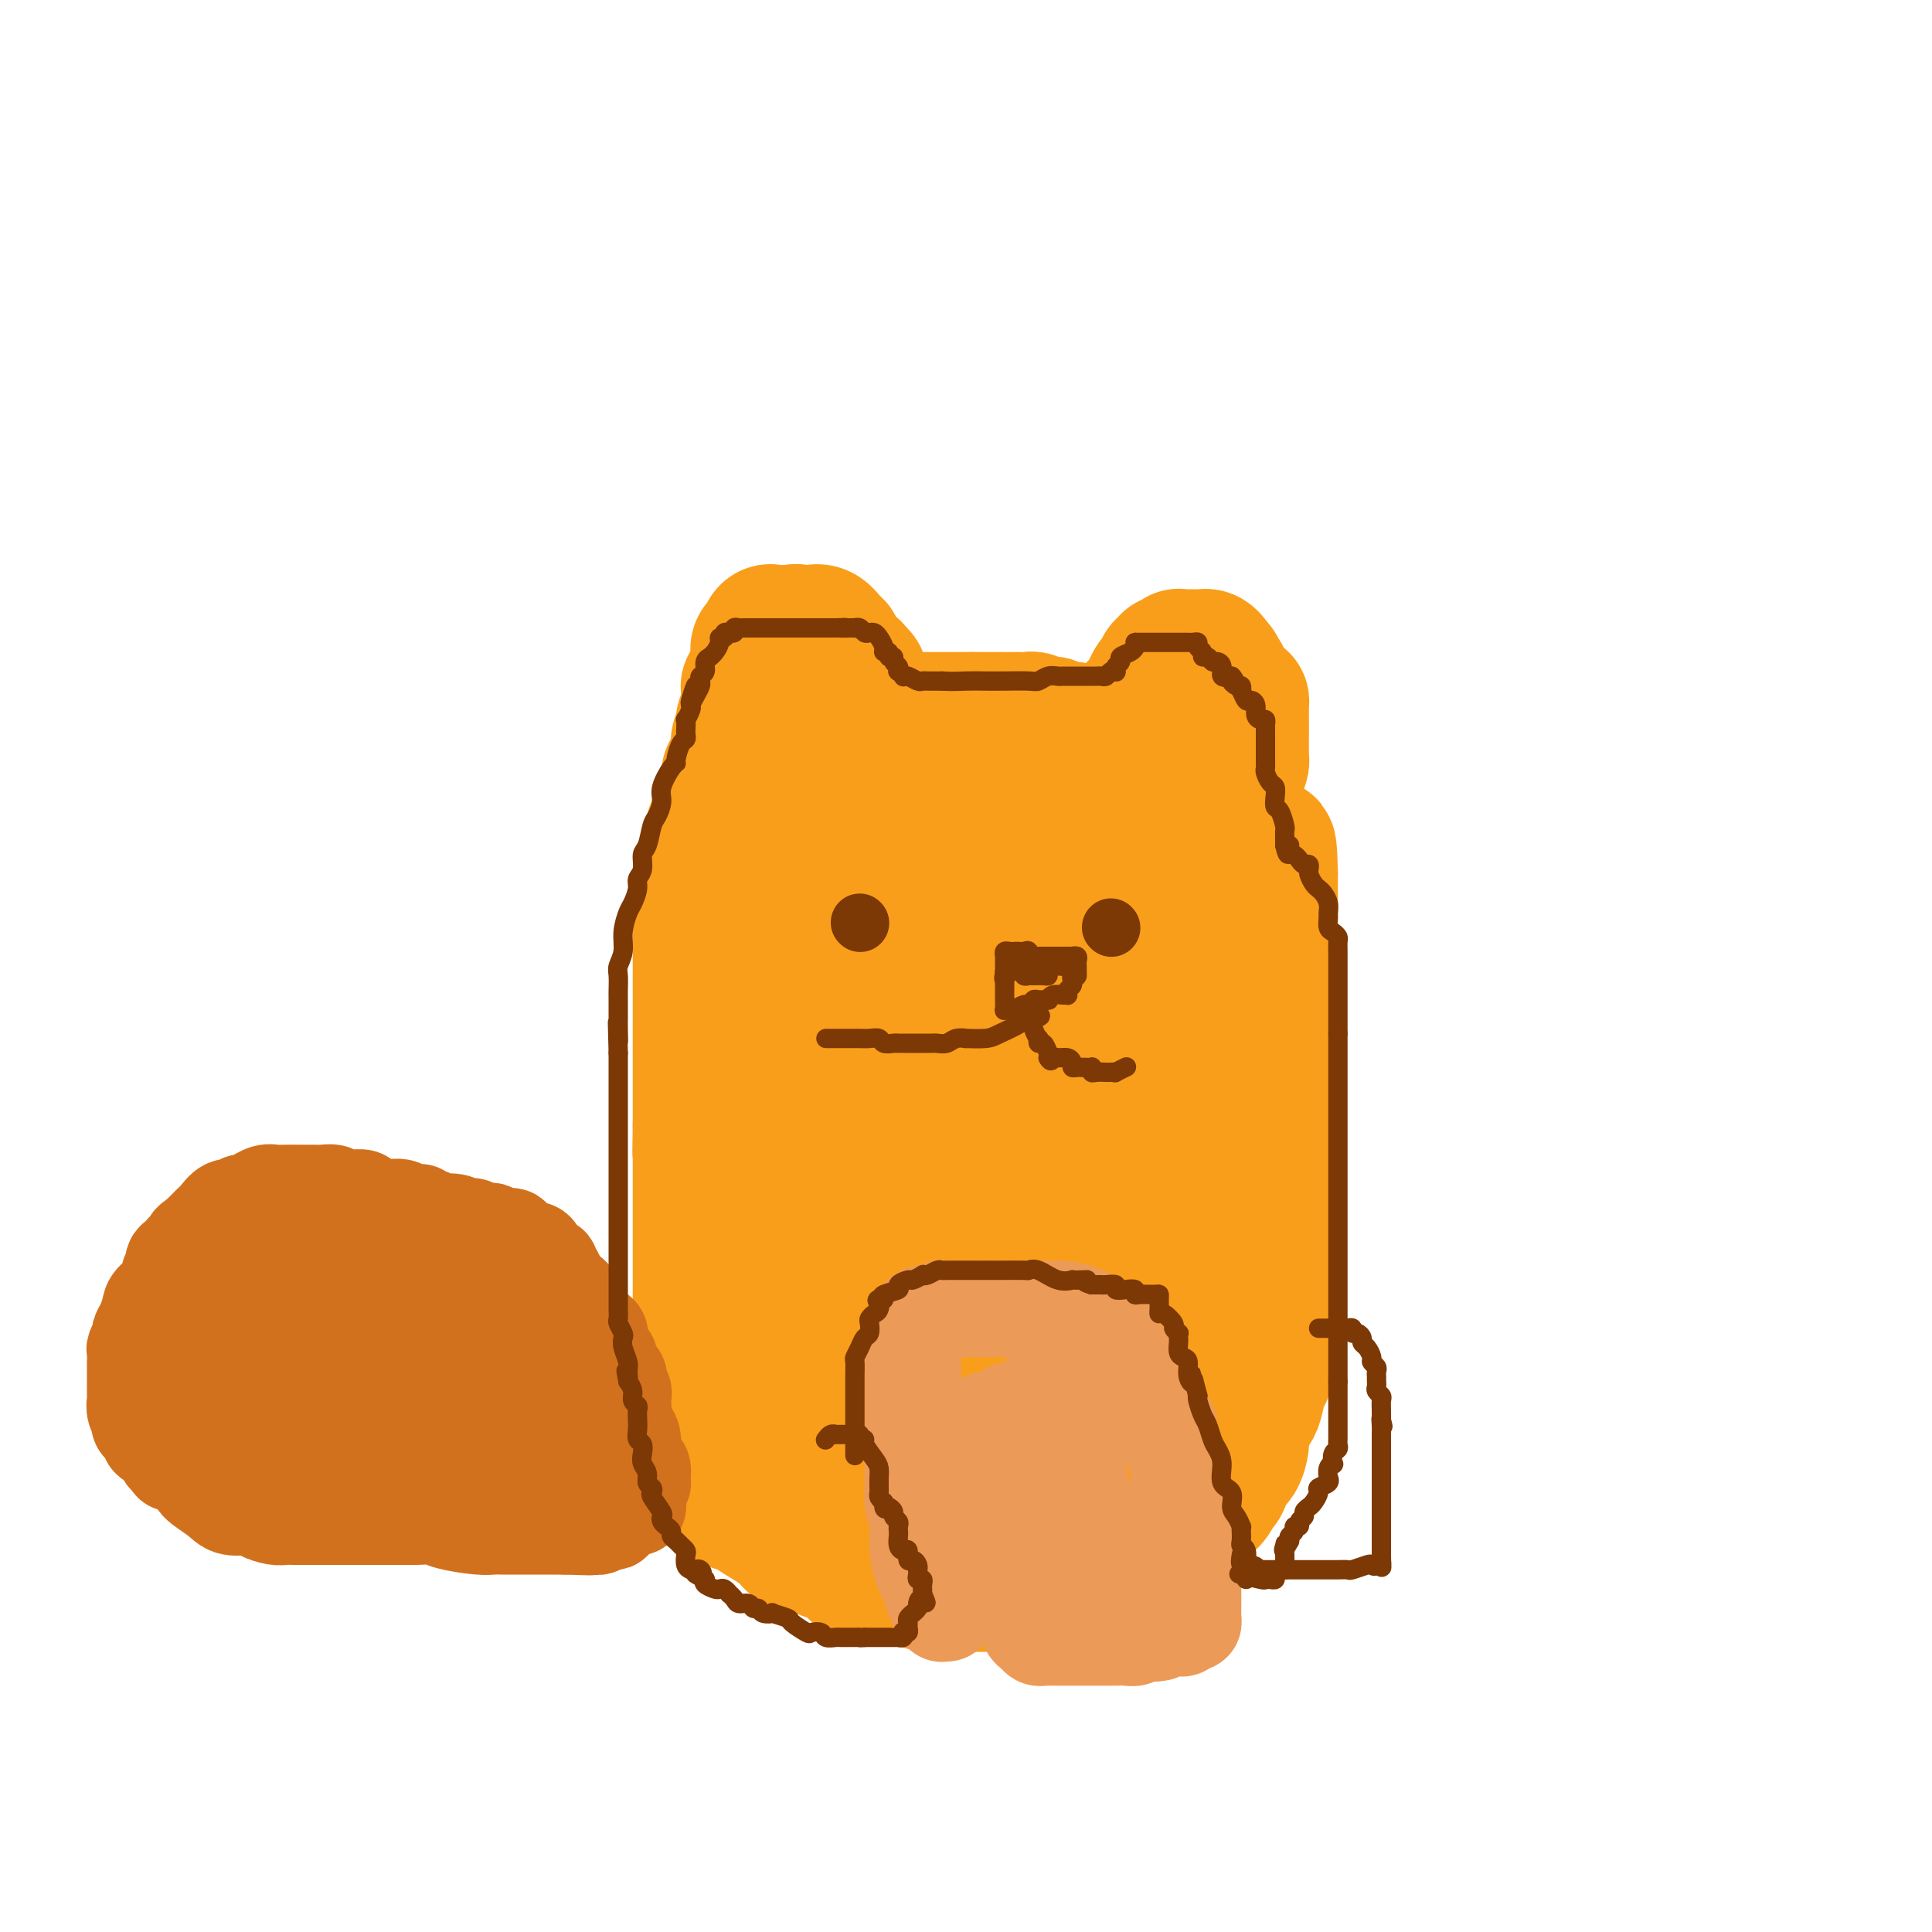 <svg viewBox='0 0 400 400' version='1.1' xmlns='http://www.w3.org/2000/svg' xmlns:xlink='http://www.w3.org/1999/xlink'><g fill='none' stroke='#F99E1B' stroke-width='28' stroke-linecap='round' stroke-linejoin='round'><path d='M159,147c-0.425,0.089 -0.850,0.179 -1,0c-0.150,-0.179 -0.026,-0.625 0,-1c0.026,-0.375 -0.046,-0.677 0,-1c0.046,-0.323 0.208,-0.667 0,-1c-0.208,-0.333 -0.788,-0.657 -1,-1c-0.212,-0.343 -0.057,-0.707 0,-1c0.057,-0.293 0.014,-0.516 0,-1c-0.014,-0.484 -0.001,-1.228 0,-2c0.001,-0.772 -0.011,-1.574 0,-2c0.011,-0.426 0.046,-0.478 0,-1c-0.046,-0.522 -0.172,-1.513 0,-2c0.172,-0.487 0.641,-0.470 1,-1c0.359,-0.530 0.607,-1.606 1,-2c0.393,-0.394 0.932,-0.106 1,0c0.068,0.106 -0.335,0.028 0,0c0.335,-0.028 1.409,-0.008 2,0c0.591,0.008 0.697,0.002 1,0c0.303,-0.002 0.801,-0.001 1,0c0.199,0.001 0.100,0.000 0,0'/><path d='M164,131c1.198,-0.462 0.691,-0.117 1,0c0.309,0.117 1.432,0.006 2,0c0.568,-0.006 0.581,0.091 1,0c0.419,-0.091 1.243,-0.372 2,0c0.757,0.372 1.445,1.395 2,2c0.555,0.605 0.976,0.792 1,1c0.024,0.208 -0.348,0.438 0,1c0.348,0.562 1.418,1.455 2,2c0.582,0.545 0.677,0.740 1,1c0.323,0.260 0.875,0.584 1,1c0.125,0.416 -0.177,0.923 0,1c0.177,0.077 0.833,-0.277 1,0c0.167,0.277 -0.154,1.184 0,2c0.154,0.816 0.784,1.539 1,2c0.216,0.461 0.020,0.659 0,1c-0.020,0.341 0.137,0.824 0,1c-0.137,0.176 -0.569,0.046 -1,0c-0.431,-0.046 -0.861,-0.009 -1,0c-0.139,0.009 0.012,-0.011 0,0c-0.012,0.011 -0.188,0.055 -1,0c-0.812,-0.055 -2.259,-0.207 -3,0c-0.741,0.207 -0.776,0.773 -1,1c-0.224,0.227 -0.637,0.113 -1,0c-0.363,-0.113 -0.675,-0.226 -1,0c-0.325,0.226 -0.665,0.792 -1,1c-0.335,0.208 -0.667,0.060 -1,0c-0.333,-0.060 -0.666,-0.030 -1,0'/><path d='M167,148c-2.098,0.403 -1.344,-0.088 -1,0c0.344,0.088 0.277,0.756 0,1c-0.277,0.244 -0.765,0.065 -1,0c-0.235,-0.065 -0.216,-0.018 0,0c0.216,0.018 0.631,0.005 1,0c0.369,-0.005 0.693,-0.001 1,0c0.307,0.001 0.596,0.000 1,0c0.404,-0.000 0.922,-0.000 2,0c1.078,0.000 2.716,0.000 4,0c1.284,-0.000 2.215,-0.000 3,0c0.785,0.000 1.426,0.000 2,0c0.574,-0.000 1.083,-0.000 2,0c0.917,0.000 2.243,0.000 3,0c0.757,-0.000 0.944,-0.000 2,0c1.056,0.000 2.981,0.000 4,0c1.019,-0.000 1.132,-0.000 2,0c0.868,0.000 2.491,0.000 3,0c0.509,-0.000 -0.096,-0.000 0,0c0.096,0.000 0.892,0.000 2,0c1.108,-0.000 2.529,-0.000 3,0c0.471,0.000 -0.008,0.000 0,0c0.008,-0.000 0.504,-0.000 1,0'/><path d='M201,149c5.443,0.155 2.050,0.041 1,0c-1.050,-0.041 0.242,-0.011 1,0c0.758,0.011 0.981,0.003 1,0c0.019,-0.003 -0.167,-0.001 0,0c0.167,0.001 0.688,0.000 1,0c0.312,-0.000 0.415,-0.000 1,0c0.585,0.000 1.652,0.000 2,0c0.348,-0.000 -0.024,-0.001 0,0c0.024,0.001 0.444,0.004 1,0c0.556,-0.004 1.248,-0.015 2,0c0.752,0.015 1.563,0.055 2,0c0.437,-0.055 0.501,-0.207 1,0c0.499,0.207 1.434,0.772 2,1c0.566,0.228 0.763,0.118 1,0c0.237,-0.118 0.515,-0.243 1,0c0.485,0.243 1.178,0.853 2,1c0.822,0.147 1.772,-0.171 2,0c0.228,0.171 -0.265,0.829 0,1c0.265,0.171 1.289,-0.146 2,0c0.711,0.146 1.108,0.755 2,1c0.892,0.245 2.280,0.128 3,0c0.720,-0.128 0.771,-0.265 1,0c0.229,0.265 0.637,0.933 1,1c0.363,0.067 0.682,-0.466 1,-1'/><path d='M232,153c4.746,0.670 1.112,0.345 0,0c-1.112,-0.345 0.297,-0.711 1,-1c0.703,-0.289 0.699,-0.500 1,-1c0.301,-0.500 0.906,-1.289 1,-2c0.094,-0.711 -0.325,-1.344 0,-2c0.325,-0.656 1.393,-1.337 2,-2c0.607,-0.663 0.754,-1.310 1,-2c0.246,-0.690 0.592,-1.424 1,-2c0.408,-0.576 0.879,-0.996 1,-1c0.121,-0.004 -0.109,0.406 0,0c0.109,-0.406 0.555,-1.629 1,-2c0.445,-0.371 0.889,0.111 1,0c0.111,-0.111 -0.112,-0.814 0,-1c0.112,-0.186 0.558,0.146 1,0c0.442,-0.146 0.879,-0.771 1,-1c0.121,-0.229 -0.073,-0.061 0,0c0.073,0.061 0.415,0.017 1,0c0.585,-0.017 1.413,-0.005 2,0c0.587,0.005 0.931,0.004 1,0c0.069,-0.004 -0.139,-0.012 0,0c0.139,0.012 0.625,0.045 1,0c0.375,-0.045 0.639,-0.166 1,0c0.361,0.166 0.817,0.619 1,1c0.183,0.381 0.091,0.691 0,1'/><path d='M251,138c1.710,0.161 0.987,0.562 1,1c0.013,0.438 0.764,0.911 1,1c0.236,0.089 -0.042,-0.208 0,0c0.042,0.208 0.404,0.920 1,2c0.596,1.080 1.428,2.527 2,3c0.572,0.473 0.885,-0.029 1,0c0.115,0.029 0.031,0.588 0,1c-0.031,0.412 -0.008,0.678 0,1c0.008,0.322 0.002,0.698 0,1c-0.002,0.302 -0.001,0.528 0,1c0.001,0.472 0.000,1.191 0,2c-0.000,0.809 -0.000,1.709 0,2c0.000,0.291 0.001,-0.025 0,0c-0.001,0.025 -0.003,0.392 0,1c0.003,0.608 0.011,1.457 0,2c-0.011,0.543 -0.041,0.778 0,1c0.041,0.222 0.152,0.429 0,1c-0.152,0.571 -0.566,1.506 -1,2c-0.434,0.494 -0.887,0.548 -1,1c-0.113,0.452 0.114,1.301 0,2c-0.114,0.699 -0.569,1.249 -1,2c-0.431,0.751 -0.839,1.704 -1,2c-0.161,0.296 -0.074,-0.065 0,0c0.074,0.065 0.135,0.556 0,1c-0.135,0.444 -0.467,0.841 -1,1c-0.533,0.159 -1.266,0.079 -2,0'/><path d='M250,169c-1.278,1.856 -0.973,0.497 -1,0c-0.027,-0.497 -0.385,-0.133 -1,0c-0.615,0.133 -1.488,0.036 -2,0c-0.512,-0.036 -0.662,-0.010 -1,0c-0.338,0.010 -0.864,0.003 -1,0c-0.136,-0.003 0.117,-0.001 0,0c-0.117,0.001 -0.606,0.000 -1,0c-0.394,-0.000 -0.693,-0.000 -1,0c-0.307,0.000 -0.621,0.000 -1,0c-0.379,-0.000 -0.823,-0.000 -1,0c-0.177,0.000 -0.089,0.000 0,0'/><path d='M160,148c-0.030,-0.190 -0.060,-0.379 0,-1c0.060,-0.621 0.209,-1.673 0,-2c-0.209,-0.327 -0.777,0.070 -1,0c-0.223,-0.070 -0.101,-0.607 0,-1c0.101,-0.393 0.181,-0.642 0,-1c-0.181,-0.358 -0.623,-0.826 -1,-1c-0.377,-0.174 -0.690,-0.053 -1,0c-0.310,0.053 -0.619,0.038 -1,0c-0.381,-0.038 -0.834,-0.099 -1,0c-0.166,0.099 -0.043,0.359 0,1c0.043,0.641 0.008,1.662 0,2c-0.008,0.338 0.012,-0.008 0,0c-0.012,0.008 -0.055,0.369 0,1c0.055,0.631 0.207,1.530 0,2c-0.207,0.470 -0.774,0.510 -1,1c-0.226,0.490 -0.112,1.430 0,2c0.112,0.570 0.223,0.769 0,1c-0.223,0.231 -0.778,0.495 -1,1c-0.222,0.505 -0.111,1.253 0,2'/><path d='M153,155c-0.552,2.639 -0.931,2.737 -1,3c-0.069,0.263 0.173,0.692 0,1c-0.173,0.308 -0.763,0.496 -1,1c-0.237,0.504 -0.123,1.323 0,2c0.123,0.677 0.255,1.213 0,2c-0.255,0.787 -0.895,1.824 -1,3c-0.105,1.176 0.326,2.489 0,3c-0.326,0.511 -1.408,0.220 -2,1c-0.592,0.780 -0.695,2.631 -1,4c-0.305,1.369 -0.813,2.257 -1,3c-0.187,0.743 -0.054,1.340 0,2c0.054,0.660 0.029,1.384 0,2c-0.029,0.616 -0.060,1.123 0,2c0.060,0.877 0.212,2.122 0,3c-0.212,0.878 -0.789,1.389 -1,2c-0.211,0.611 -0.057,1.323 0,2c0.057,0.677 0.015,1.321 0,2c-0.015,0.679 -0.004,1.393 0,2c0.004,0.607 0.001,1.105 0,2c-0.001,0.895 -0.000,2.186 0,3c0.000,0.814 0.000,1.152 0,2c-0.000,0.848 -0.000,2.207 0,3c0.000,0.793 0.000,1.020 0,2c-0.000,0.980 -0.000,2.713 0,4c0.000,1.287 0.000,2.130 0,3c-0.000,0.870 -0.000,1.769 0,3c0.000,1.231 0.000,2.794 0,4c-0.000,1.206 -0.000,2.055 0,3c0.000,0.945 0.000,1.985 0,3c-0.000,1.015 -0.000,2.004 0,3c0.000,0.996 0.000,1.998 0,3'/><path d='M145,233c-0.155,9.237 -0.041,4.831 0,4c0.041,-0.831 0.011,1.915 0,4c-0.011,2.085 -0.003,3.510 0,5c0.003,1.490 0.001,3.047 0,4c-0.001,0.953 -0.000,1.303 0,2c0.000,0.697 0.000,1.740 0,3c-0.000,1.260 -0.000,2.735 0,4c0.000,1.265 0.000,2.320 0,3c-0.000,0.680 -0.000,0.985 0,2c0.000,1.015 -0.000,2.739 0,4c0.000,1.261 0.000,2.060 0,3c-0.000,0.940 -0.000,2.022 0,3c0.000,0.978 0.000,1.850 0,3c-0.000,1.150 -0.001,2.576 0,4c0.001,1.424 0.003,2.847 0,4c-0.003,1.153 -0.011,2.036 0,3c0.011,0.964 0.039,2.009 0,3c-0.039,0.991 -0.147,1.927 0,3c0.147,1.073 0.550,2.281 1,3c0.450,0.719 0.947,0.947 1,2c0.053,1.053 -0.339,2.929 0,4c0.339,1.071 1.407,1.337 2,2c0.593,0.663 0.709,1.722 1,2c0.291,0.278 0.755,-0.225 1,0c0.245,0.225 0.271,1.176 0,2c-0.271,0.824 -0.837,1.519 0,2c0.837,0.481 3.078,0.748 4,1c0.922,0.252 0.526,0.490 1,1c0.474,0.510 1.820,1.291 3,2c1.180,0.709 2.194,1.345 3,2c0.806,0.655 1.403,1.327 2,2'/><path d='M164,319c2.832,1.418 3.412,0.962 4,1c0.588,0.038 1.182,0.571 2,1c0.818,0.429 1.858,0.756 3,1c1.142,0.244 2.385,0.405 3,1c0.615,0.595 0.601,1.622 1,2c0.399,0.378 1.209,0.105 2,0c0.791,-0.105 1.561,-0.043 2,0c0.439,0.043 0.545,0.067 1,0c0.455,-0.067 1.258,-0.224 2,0c0.742,0.224 1.425,0.831 2,1c0.575,0.169 1.044,-0.098 2,0c0.956,0.098 2.399,0.562 3,1c0.601,0.438 0.361,0.849 1,1c0.639,0.151 2.156,0.040 3,0c0.844,-0.040 1.015,-0.011 2,0c0.985,0.011 2.785,0.003 4,0c1.215,-0.003 1.846,-0.001 3,0c1.154,0.001 2.831,0.000 4,0c1.169,-0.000 1.828,-0.000 3,0c1.172,0.000 2.856,0.001 4,0c1.144,-0.001 1.749,-0.004 3,0c1.251,0.004 3.150,0.016 4,0c0.850,-0.016 0.652,-0.061 1,0c0.348,0.061 1.241,0.228 2,0c0.759,-0.228 1.382,-0.850 2,-1c0.618,-0.150 1.230,0.171 2,0c0.770,-0.171 1.698,-0.833 2,-1c0.302,-0.167 -0.022,0.161 0,0c0.022,-0.161 0.391,-0.813 1,-1c0.609,-0.187 1.460,0.089 2,0c0.540,-0.089 0.770,-0.545 1,-1'/><path d='M235,324c1.826,-0.733 1.392,-0.566 2,-1c0.608,-0.434 2.260,-1.468 3,-2c0.740,-0.532 0.570,-0.562 1,-1c0.430,-0.438 1.462,-1.282 2,-2c0.538,-0.718 0.582,-1.308 1,-2c0.418,-0.692 1.211,-1.485 2,-2c0.789,-0.515 1.574,-0.752 2,-1c0.426,-0.248 0.495,-0.507 1,-1c0.505,-0.493 1.448,-1.219 2,-2c0.552,-0.781 0.712,-1.618 1,-2c0.288,-0.382 0.703,-0.309 1,-1c0.297,-0.691 0.475,-2.146 1,-3c0.525,-0.854 1.398,-1.107 2,-2c0.602,-0.893 0.935,-2.425 1,-3c0.065,-0.575 -0.138,-0.192 0,-1c0.138,-0.808 0.615,-2.806 1,-4c0.385,-1.194 0.676,-1.583 1,-2c0.324,-0.417 0.679,-0.863 1,-2c0.321,-1.137 0.608,-2.967 1,-4c0.392,-1.033 0.890,-1.270 1,-2c0.110,-0.730 -0.167,-1.951 0,-3c0.167,-1.049 0.777,-1.924 1,-3c0.223,-1.076 0.060,-2.353 0,-3c-0.060,-0.647 -0.016,-0.665 0,-2c0.016,-1.335 0.004,-3.986 0,-5c-0.004,-1.014 -0.001,-0.392 0,-1c0.001,-0.608 0.000,-2.448 0,-4c-0.000,-1.552 -0.000,-2.818 0,-4c0.000,-1.182 0.000,-2.280 0,-3c-0.000,-0.720 -0.000,-1.063 0,-2c0.000,-0.937 0.000,-2.469 0,-4'/><path d='M263,250c0.000,-4.862 0.000,-3.018 0,-3c0.000,0.018 0.000,-1.790 0,-3c0.000,-1.210 0.000,-1.822 0,-3c0.000,-1.178 0.000,-2.920 0,-4c0.000,-1.080 0.000,-1.497 0,-2c0.000,-0.503 0.000,-1.094 0,-2c0.000,-0.906 -0.000,-2.129 0,-3c0.000,-0.871 0.000,-1.389 0,-2c0.000,-0.611 -0.000,-1.313 0,-2c0.000,-0.687 0.000,-1.358 0,-2c0.000,-0.642 0.000,-1.254 0,-2c0.000,-0.746 0.000,-1.627 0,-3c-0.000,-1.373 0.000,-3.237 0,-4c0.000,-0.763 0.000,-0.426 0,-1c0.000,-0.574 0.000,-2.060 0,-3c0.000,-0.940 0.000,-1.334 0,-2c0.000,-0.666 0.000,-1.602 0,-3c0.000,-1.398 0.000,-3.256 0,-4c0.000,-0.744 0.000,-0.373 0,-1c0.000,-0.627 0.000,-2.251 0,-3c0.000,-0.749 0.000,-0.623 0,-1c0.000,-0.377 0.000,-1.255 0,-2c0.000,-0.745 0.000,-1.355 0,-2c0.000,-0.645 0.000,-1.326 0,-2c0.000,-0.674 0.000,-1.342 0,-2c0.000,-0.658 0.000,-1.307 0,-2c0.000,-0.693 0.000,-1.429 0,-2c0.000,-0.571 0.000,-0.978 0,-1c0.000,-0.022 0.000,0.340 0,0c0.000,-0.340 0.000,-1.383 0,-2c0.000,-0.617 0.000,-0.809 0,-1'/><path d='M263,181c-0.239,-10.902 -0.837,-3.658 -1,-1c-0.163,2.658 0.108,0.728 0,0c-0.108,-0.728 -0.594,-0.254 -1,0c-0.406,0.254 -0.731,0.289 -1,0c-0.269,-0.289 -0.482,-0.902 -1,-1c-0.518,-0.098 -1.339,0.320 -2,0c-0.661,-0.320 -1.160,-1.377 -2,-2c-0.840,-0.623 -2.021,-0.811 -3,-1c-0.979,-0.189 -1.757,-0.380 -3,-1c-1.243,-0.620 -2.951,-1.669 -4,-2c-1.049,-0.331 -1.437,0.055 -2,0c-0.563,-0.055 -1.299,-0.551 -2,-1c-0.701,-0.449 -1.367,-0.852 -2,-1c-0.633,-0.148 -1.235,-0.040 -2,0c-0.765,0.040 -1.695,0.011 -2,0c-0.305,-0.011 0.013,-0.003 0,0c-0.013,0.003 -0.359,0.001 -1,0c-0.641,-0.001 -1.577,-0.000 -2,0c-0.423,0.000 -0.332,0.000 -1,0c-0.668,-0.000 -2.093,-0.000 -3,0c-0.907,0.000 -1.295,0.000 -2,0c-0.705,-0.000 -1.725,-0.000 -3,0c-1.275,0.000 -2.803,0.000 -4,0c-1.197,-0.000 -2.063,-0.000 -3,0c-0.937,0.000 -1.945,0.000 -3,0c-1.055,-0.000 -2.159,-0.000 -3,0c-0.841,0.000 -1.421,0.000 -2,0'/><path d='M208,171c-5.073,-0.000 -3.256,-0.000 -3,0c0.256,0.000 -1.048,0.000 -2,0c-0.952,-0.000 -1.553,-0.000 -3,0c-1.447,0.000 -3.739,0.000 -5,0c-1.261,-0.000 -1.490,-0.000 -2,0c-0.510,0.000 -1.301,0.000 -2,0c-0.699,-0.000 -1.304,-0.000 -2,0c-0.696,0.000 -1.481,0.000 -2,0c-0.519,-0.000 -0.773,-0.000 -1,0c-0.227,0.000 -0.427,0.000 -1,0c-0.573,-0.000 -1.519,-0.000 -2,0c-0.481,0.000 -0.496,0.000 -1,0c-0.504,-0.000 -1.496,-0.000 -2,0c-0.504,0.000 -0.520,0.000 -1,0c-0.480,-0.000 -1.424,-0.001 -2,0c-0.576,0.001 -0.783,0.003 -1,0c-0.217,-0.003 -0.443,-0.012 -1,0c-0.557,0.012 -1.446,0.045 -2,0c-0.554,-0.045 -0.775,-0.166 -1,0c-0.225,0.166 -0.456,0.621 -1,1c-0.544,0.379 -1.402,0.682 -2,1c-0.598,0.318 -0.938,0.650 -1,1c-0.062,0.350 0.153,0.717 0,1c-0.153,0.283 -0.675,0.481 -1,1c-0.325,0.519 -0.454,1.360 -1,2c-0.546,0.640 -1.508,1.081 -2,2c-0.492,0.919 -0.513,2.318 -1,4c-0.487,1.682 -1.440,3.647 -2,5c-0.560,1.353 -0.728,2.095 -1,3c-0.272,0.905 -0.649,1.973 -1,3c-0.351,1.027 -0.675,2.014 -1,3'/><path d='M158,198c-1.641,4.176 -0.244,2.116 0,2c0.244,-0.116 -0.667,1.711 -1,3c-0.333,1.289 -0.089,2.040 0,3c0.089,0.960 0.024,2.129 0,3c-0.024,0.871 -0.006,1.444 0,2c0.006,0.556 0.002,1.095 0,2c-0.002,0.905 -0.000,2.176 0,3c0.000,0.824 0.000,1.202 0,3c-0.000,1.798 0.000,5.016 0,7c-0.000,1.984 -0.001,2.735 0,4c0.001,1.265 0.003,3.043 0,5c-0.003,1.957 -0.012,4.092 0,6c0.012,1.908 0.046,3.590 0,5c-0.046,1.410 -0.171,2.548 0,4c0.171,1.452 0.638,3.218 1,5c0.362,1.782 0.621,3.581 1,5c0.379,1.419 0.880,2.457 1,4c0.120,1.543 -0.140,3.591 0,5c0.140,1.409 0.682,2.179 1,3c0.318,0.821 0.413,1.695 1,3c0.587,1.305 1.668,3.042 2,4c0.332,0.958 -0.083,1.136 0,2c0.083,0.864 0.666,2.412 1,3c0.334,0.588 0.421,0.215 1,1c0.579,0.785 1.651,2.730 2,4c0.349,1.270 -0.023,1.867 0,3c0.023,1.133 0.443,2.804 1,4c0.557,1.196 1.252,1.919 2,3c0.748,1.081 1.547,2.522 2,4c0.453,1.478 0.558,2.994 1,4c0.442,1.006 1.221,1.503 2,2'/><path d='M176,309c2.653,6.640 1.285,3.240 1,2c-0.285,-1.240 0.512,-0.321 1,0c0.488,0.321 0.666,0.045 1,0c0.334,-0.045 0.823,0.142 1,0c0.177,-0.142 0.043,-0.613 0,-1c-0.043,-0.387 0.005,-0.689 0,-1c-0.005,-0.311 -0.062,-0.631 0,-2c0.062,-1.369 0.243,-3.788 0,-6c-0.243,-2.212 -0.909,-4.218 -1,-6c-0.091,-1.782 0.392,-3.339 0,-5c-0.392,-1.661 -1.661,-3.424 -2,-6c-0.339,-2.576 0.250,-5.965 0,-8c-0.250,-2.035 -1.339,-2.718 -2,-4c-0.661,-1.282 -0.895,-3.164 -1,-5c-0.105,-1.836 -0.081,-3.625 0,-5c0.081,-1.375 0.218,-2.334 0,-3c-0.218,-0.666 -0.790,-1.038 -1,-2c-0.210,-0.962 -0.056,-2.514 0,-4c0.056,-1.486 0.015,-2.908 0,-4c-0.015,-1.092 -0.004,-1.856 0,-4c0.004,-2.144 0.001,-5.668 0,-8c-0.001,-2.332 -0.000,-3.470 0,-5c0.000,-1.530 0.000,-3.450 0,-5c-0.000,-1.550 -0.000,-2.728 0,-4c0.000,-1.272 0.000,-2.636 0,-4'/><path d='M173,219c-0.142,-8.148 0.003,-4.518 0,-4c-0.003,0.518 -0.154,-2.077 0,-4c0.154,-1.923 0.613,-3.173 1,-4c0.387,-0.827 0.704,-1.230 1,-2c0.296,-0.770 0.572,-1.908 1,-3c0.428,-1.092 1.007,-2.138 1,-3c-0.007,-0.862 -0.602,-1.540 0,-3c0.602,-1.460 2.399,-3.700 3,-5c0.601,-1.300 0.005,-1.659 0,-2c-0.005,-0.341 0.580,-0.665 1,-1c0.420,-0.335 0.675,-0.680 1,-1c0.325,-0.320 0.719,-0.614 1,-1c0.281,-0.386 0.450,-0.863 1,-1c0.550,-0.137 1.480,0.064 2,0c0.520,-0.064 0.628,-0.395 2,-1c1.372,-0.605 4.006,-1.483 7,-2c2.994,-0.517 6.349,-0.674 9,-1c2.651,-0.326 4.600,-0.822 6,-1c1.400,-0.178 2.251,-0.037 4,0c1.749,0.037 4.397,-0.029 6,0c1.603,0.029 2.161,0.154 3,0c0.839,-0.154 1.960,-0.588 4,0c2.040,0.588 4.998,2.198 7,3c2.002,0.802 3.047,0.797 4,1c0.953,0.203 1.813,0.614 3,1c1.187,0.386 2.699,0.747 3,1c0.301,0.253 -0.610,0.396 0,1c0.610,0.604 2.741,1.667 4,2c1.259,0.333 1.647,-0.064 2,0c0.353,0.064 0.672,0.590 1,1c0.328,0.410 0.664,0.705 1,1'/><path d='M252,191c4.106,2.181 1.871,2.133 1,2c-0.871,-0.133 -0.377,-0.350 0,0c0.377,0.350 0.637,1.268 1,2c0.363,0.732 0.830,1.279 1,2c0.170,0.721 0.045,1.615 0,3c-0.045,1.385 -0.010,3.262 0,5c0.010,1.738 -0.005,3.338 0,6c0.005,2.662 0.031,6.385 0,10c-0.031,3.615 -0.119,7.123 0,11c0.119,3.877 0.444,8.123 0,12c-0.444,3.877 -1.658,7.384 -3,11c-1.342,3.616 -2.811,7.343 -4,11c-1.189,3.657 -2.098,7.246 -3,10c-0.902,2.754 -1.797,4.673 -2,6c-0.203,1.327 0.286,2.061 0,3c-0.286,0.939 -1.349,2.082 -2,3c-0.651,0.918 -0.892,1.610 -1,2c-0.108,0.390 -0.085,0.476 0,1c0.085,0.524 0.231,1.484 0,2c-0.231,0.516 -0.840,0.588 -1,1c-0.160,0.412 0.127,1.164 0,2c-0.127,0.836 -0.670,1.757 -1,2c-0.330,0.243 -0.449,-0.191 -1,0c-0.551,0.191 -1.536,1.007 -2,2c-0.464,0.993 -0.409,2.163 -1,3c-0.591,0.837 -1.827,1.342 -3,2c-1.173,0.658 -2.281,1.469 -3,2c-0.719,0.531 -1.048,0.781 -2,1c-0.952,0.219 -2.525,0.405 -4,1c-1.475,0.595 -2.850,1.599 -4,2c-1.150,0.401 -2.075,0.201 -3,0'/><path d='M215,311c-3.243,1.464 -1.852,1.124 -2,1c-0.148,-0.124 -1.836,-0.033 -3,0c-1.164,0.033 -1.804,0.009 -2,0c-0.196,-0.009 0.054,-0.002 0,0c-0.054,0.002 -0.410,-0.002 -1,0c-0.590,0.002 -1.415,0.009 -2,0c-0.585,-0.009 -0.930,-0.035 -1,0c-0.070,0.035 0.136,0.130 0,0c-0.136,-0.130 -0.615,-0.485 -1,-1c-0.385,-0.515 -0.678,-1.190 -1,-2c-0.322,-0.810 -0.675,-1.755 -1,-3c-0.325,-1.245 -0.623,-2.791 -1,-5c-0.377,-2.209 -0.833,-5.081 -1,-7c-0.167,-1.919 -0.045,-2.886 0,-6c0.045,-3.114 0.012,-8.374 0,-12c-0.012,-3.626 -0.003,-5.617 0,-8c0.003,-2.383 0.001,-5.159 0,-7c-0.001,-1.841 -0.000,-2.748 0,-4c0.000,-1.252 0.000,-2.847 0,-4c-0.000,-1.153 -0.000,-1.862 0,-3c0.000,-1.138 0.000,-2.704 0,-4c-0.000,-1.296 -0.000,-2.321 0,-3c0.000,-0.679 0.000,-1.010 0,-2c-0.000,-0.990 -0.000,-2.638 0,-4c0.000,-1.362 0.000,-2.437 0,-3c-0.000,-0.563 -0.000,-0.613 0,-2c0.000,-1.387 0.000,-4.111 0,-6c-0.000,-1.889 -0.000,-2.945 0,-4'/><path d='M199,222c-0.155,-12.724 -0.043,-5.034 0,-3c0.043,2.034 0.015,-1.590 0,-3c-0.015,-1.410 -0.019,-0.607 0,-1c0.019,-0.393 0.060,-1.981 0,-3c-0.060,-1.019 -0.220,-1.470 0,-2c0.220,-0.530 0.819,-1.141 1,-2c0.181,-0.859 -0.057,-1.967 0,-3c0.057,-1.033 0.409,-1.989 1,-3c0.591,-1.011 1.420,-2.075 2,-3c0.580,-0.925 0.912,-1.712 1,-2c0.088,-0.288 -0.068,-0.077 0,0c0.068,0.077 0.360,0.021 1,0c0.640,-0.021 1.628,-0.007 2,0c0.372,0.007 0.129,0.006 1,0c0.871,-0.006 2.858,-0.018 4,0c1.142,0.018 1.440,0.066 2,0c0.560,-0.066 1.384,-0.246 3,0c1.616,0.246 4.026,0.919 6,2c1.974,1.081 3.512,2.568 5,3c1.488,0.432 2.927,-0.193 4,0c1.073,0.193 1.779,1.204 3,2c1.221,0.796 2.957,1.376 4,2c1.043,0.624 1.393,1.291 2,2c0.607,0.709 1.471,1.460 2,2c0.529,0.540 0.723,0.869 1,1c0.277,0.131 0.639,0.066 1,0'/><path d='M245,211c2.173,1.488 1.107,0.706 1,1c-0.107,0.294 0.746,1.662 1,2c0.254,0.338 -0.090,-0.354 0,1c0.090,1.354 0.613,4.753 0,8c-0.613,3.247 -2.361,6.341 -4,10c-1.639,3.659 -3.167,7.883 -5,12c-1.833,4.117 -3.971,8.128 -6,12c-2.029,3.872 -3.949,7.605 -5,10c-1.051,2.395 -1.233,3.452 -2,5c-0.767,1.548 -2.118,3.585 -3,5c-0.882,1.415 -1.294,2.207 -2,3c-0.706,0.793 -1.706,1.589 -2,2c-0.294,0.411 0.118,0.439 0,1c-0.118,0.561 -0.767,1.655 -1,2c-0.233,0.345 -0.051,-0.060 0,0c0.051,0.060 -0.027,0.584 0,1c0.027,0.416 0.161,0.724 0,1c-0.161,0.276 -0.618,0.521 -1,1c-0.382,0.479 -0.691,1.193 -1,1c-0.309,-0.193 -0.619,-1.292 -1,-2c-0.381,-0.708 -0.834,-1.025 -1,-2c-0.166,-0.975 -0.045,-2.609 0,-5c0.045,-2.391 0.013,-5.540 0,-9c-0.013,-3.460 -0.006,-7.230 0,-11'/><path d='M213,260c-0.000,-5.766 -0.000,-7.681 0,-10c0.000,-2.319 0.000,-5.041 0,-7c-0.000,-1.959 -0.000,-3.155 0,-4c0.000,-0.845 0.000,-1.339 0,-2c-0.000,-0.661 -0.000,-1.489 0,-2c0.000,-0.511 0.000,-0.704 0,-1c-0.000,-0.296 -0.000,-0.694 0,-1c0.000,-0.306 0.000,-0.519 0,-1c-0.000,-0.481 -0.001,-1.229 0,-2c0.001,-0.771 0.003,-1.566 0,-2c-0.003,-0.434 -0.012,-0.509 0,-1c0.012,-0.491 0.045,-1.400 0,-2c-0.045,-0.600 -0.167,-0.893 0,-1c0.167,-0.107 0.622,-0.029 1,0c0.378,0.029 0.679,0.008 1,0c0.321,-0.008 0.663,-0.002 1,0c0.337,0.002 0.668,0.001 1,0c0.332,-0.001 0.666,-0.000 1,0c0.334,0.000 0.667,0.000 1,0'/><path d='M219,224c1.111,-0.155 0.889,-0.041 1,0c0.111,0.041 0.554,0.011 1,0c0.446,-0.011 0.894,-0.003 1,0c0.106,0.003 -0.129,0.001 0,0c0.129,-0.001 0.622,-0.000 1,0c0.378,0.000 0.640,0.000 1,0c0.360,-0.000 0.817,-0.000 1,0c0.183,0.000 0.091,0.000 0,0'/></g>
<g fill='none' stroke='#D2711D' stroke-width='20' stroke-linecap='round' stroke-linejoin='round'><path d='M132,307c0.421,-0.015 0.842,-0.031 1,0c0.158,0.031 0.052,0.108 0,0c-0.052,-0.108 -0.052,-0.403 0,-1c0.052,-0.597 0.155,-1.497 0,-2c-0.155,-0.503 -0.567,-0.610 -1,-1c-0.433,-0.390 -0.887,-1.064 -1,-2c-0.113,-0.936 0.113,-2.133 0,-3c-0.113,-0.867 -0.567,-1.402 -1,-2c-0.433,-0.598 -0.847,-1.258 -1,-2c-0.153,-0.742 -0.045,-1.564 0,-2c0.045,-0.436 0.026,-0.485 0,-1c-0.026,-0.515 -0.059,-1.496 0,-2c0.059,-0.504 0.209,-0.529 0,-1c-0.209,-0.471 -0.778,-1.387 -1,-2c-0.222,-0.613 -0.096,-0.924 0,-1c0.096,-0.076 0.162,0.083 0,0c-0.162,-0.083 -0.551,-0.407 -1,-1c-0.449,-0.593 -0.958,-1.454 -1,-2c-0.042,-0.546 0.383,-0.776 0,-1c-0.383,-0.224 -1.575,-0.441 -2,-1c-0.425,-0.559 -0.084,-1.458 0,-2c0.084,-0.542 -0.090,-0.726 0,-1c0.090,-0.274 0.444,-0.637 0,-1c-0.444,-0.363 -1.686,-0.726 -2,-1c-0.314,-0.274 0.300,-0.458 0,-1c-0.300,-0.542 -1.514,-1.440 -2,-2c-0.486,-0.560 -0.243,-0.780 0,-1'/><path d='M120,271c-1.349,-2.526 -0.221,-0.340 0,0c0.221,0.340 -0.465,-1.166 -1,-2c-0.535,-0.834 -0.918,-0.997 -1,-1c-0.082,-0.003 0.137,0.154 0,0c-0.137,-0.154 -0.629,-0.618 -1,-1c-0.371,-0.382 -0.620,-0.681 -1,-1c-0.380,-0.319 -0.889,-0.659 -1,-1c-0.111,-0.341 0.178,-0.681 0,-1c-0.178,-0.319 -0.821,-0.615 -1,-1c-0.179,-0.385 0.106,-0.860 0,-1c-0.106,-0.140 -0.605,0.056 -1,0c-0.395,-0.056 -0.687,-0.363 -1,-1c-0.313,-0.637 -0.648,-1.606 -1,-2c-0.352,-0.394 -0.720,-0.215 -1,0c-0.280,0.215 -0.473,0.465 -1,0c-0.527,-0.465 -1.388,-1.645 -2,-2c-0.612,-0.355 -0.975,0.115 -1,0c-0.025,-0.115 0.288,-0.814 0,-1c-0.288,-0.186 -1.176,0.143 -2,0c-0.824,-0.143 -1.583,-0.756 -2,-1c-0.417,-0.244 -0.492,-0.117 -1,0c-0.508,0.117 -1.447,0.223 -2,0c-0.553,-0.223 -0.718,-0.777 -1,-1c-0.282,-0.223 -0.681,-0.115 -1,0c-0.319,0.115 -0.560,0.237 -1,0c-0.440,-0.237 -1.080,-0.833 -2,-1c-0.920,-0.167 -2.120,0.095 -3,0c-0.880,-0.095 -1.440,-0.548 -2,-1'/><path d='M89,252c-3.141,-1.016 -1.993,-1.057 -2,-1c-0.007,0.057 -1.171,0.212 -2,0c-0.829,-0.212 -1.325,-0.792 -2,-1c-0.675,-0.208 -1.528,-0.046 -2,0c-0.472,0.046 -0.563,-0.026 -1,0c-0.437,0.026 -1.220,0.150 -2,0c-0.780,-0.150 -1.557,-0.575 -2,-1c-0.443,-0.425 -0.551,-0.850 -1,-1c-0.449,-0.150 -1.237,-0.026 -2,0c-0.763,0.026 -1.500,-0.046 -2,0c-0.500,0.046 -0.763,0.208 -1,0c-0.237,-0.208 -0.449,-0.788 -1,-1c-0.551,-0.212 -1.441,-0.057 -2,0c-0.559,0.057 -0.786,0.015 -1,0c-0.214,-0.015 -0.413,-0.004 -1,0c-0.587,0.004 -1.560,-0.000 -2,0c-0.440,0.000 -0.346,0.004 -1,0c-0.654,-0.004 -2.054,-0.016 -3,0c-0.946,0.016 -1.437,0.061 -2,0c-0.563,-0.061 -1.198,-0.228 -2,0c-0.802,0.228 -1.772,0.850 -2,1c-0.228,0.150 0.287,-0.172 0,0c-0.287,0.172 -1.376,0.837 -2,1c-0.624,0.163 -0.783,-0.178 -1,0c-0.217,0.178 -0.492,0.874 -1,1c-0.508,0.126 -1.249,-0.317 -2,0c-0.751,0.317 -1.511,1.394 -2,2c-0.489,0.606 -0.709,0.740 -1,1c-0.291,0.260 -0.655,0.647 -1,1c-0.345,0.353 -0.670,0.672 -1,1c-0.330,0.328 -0.665,0.664 -1,1'/><path d='M41,256c-2.327,1.575 -1.143,1.014 -1,1c0.143,-0.014 -0.754,0.520 -1,1c-0.246,0.480 0.160,0.906 0,1c-0.160,0.094 -0.884,-0.144 -1,0c-0.116,0.144 0.378,0.670 0,1c-0.378,0.330 -1.629,0.462 -2,1c-0.371,0.538 0.136,1.480 0,2c-0.136,0.520 -0.915,0.618 -1,1c-0.085,0.382 0.523,1.048 0,2c-0.523,0.952 -2.178,2.190 -3,3c-0.822,0.810 -0.813,1.191 -1,2c-0.187,0.809 -0.572,2.047 -1,3c-0.428,0.953 -0.899,1.621 -1,2c-0.101,0.379 0.169,0.468 0,1c-0.169,0.532 -0.777,1.508 -1,2c-0.223,0.492 -0.060,0.502 0,1c0.060,0.498 0.016,1.485 0,2c-0.016,0.515 -0.004,0.557 0,1c0.004,0.443 -0.000,1.287 0,2c0.000,0.713 0.004,1.294 0,2c-0.004,0.706 -0.017,1.536 0,2c0.017,0.464 0.065,0.562 0,1c-0.065,0.438 -0.244,1.217 0,2c0.244,0.783 0.909,1.571 1,2c0.091,0.429 -0.393,0.500 0,1c0.393,0.500 1.663,1.430 2,2c0.337,0.570 -0.260,0.782 0,1c0.260,0.218 1.378,0.443 2,1c0.622,0.557 0.749,1.445 1,2c0.251,0.555 0.625,0.778 1,1'/><path d='M35,302c0.913,1.365 0.196,0.776 1,1c0.804,0.224 3.129,1.261 4,2c0.871,0.739 0.287,1.182 1,2c0.713,0.818 2.723,2.013 4,3c1.277,0.987 1.822,1.767 3,2c1.178,0.233 2.988,-0.081 4,0c1.012,0.081 1.226,0.558 2,1c0.774,0.442 2.109,0.851 3,1c0.891,0.149 1.340,0.040 2,0c0.660,-0.040 1.531,-0.011 2,0c0.469,0.011 0.534,0.003 1,0c0.466,-0.003 1.332,-0.001 2,0c0.668,0.001 1.136,0.000 2,0c0.864,-0.000 2.122,-0.000 3,0c0.878,0.000 1.376,0.000 2,0c0.624,-0.000 1.374,0.000 2,0c0.626,-0.000 1.127,-0.000 2,0c0.873,0.000 2.119,0.000 3,0c0.881,-0.000 1.398,-0.001 2,0c0.602,0.001 1.288,0.003 2,0c0.712,-0.003 1.450,-0.011 2,0c0.550,0.011 0.911,0.041 2,0c1.089,-0.041 2.906,-0.155 4,0c1.094,0.155 1.465,0.577 3,1c1.535,0.423 4.232,0.845 6,1c1.768,0.155 2.605,0.041 3,0c0.395,-0.041 0.346,-0.011 2,0c1.654,0.011 5.010,0.003 7,0c1.990,-0.003 2.613,-0.001 3,0c0.387,0.001 0.539,0.000 1,0c0.461,-0.000 1.230,-0.000 2,0'/><path d='M117,316c9.460,0.309 3.111,0.083 1,0c-2.111,-0.083 0.017,-0.021 1,0c0.983,0.021 0.822,0.002 1,0c0.178,-0.002 0.695,0.013 1,0c0.305,-0.013 0.397,-0.055 1,0c0.603,0.055 1.716,0.208 2,0c0.284,-0.208 -0.262,-0.776 0,-1c0.262,-0.224 1.331,-0.102 2,0c0.669,0.102 0.939,0.185 1,0c0.061,-0.185 -0.085,-0.637 0,-1c0.085,-0.363 0.401,-0.636 1,-1c0.599,-0.364 1.480,-0.818 2,-1c0.520,-0.182 0.677,-0.091 1,0c0.323,0.091 0.810,0.183 1,0c0.190,-0.183 0.081,-0.641 0,-1c-0.081,-0.359 -0.134,-0.620 0,-1c0.134,-0.380 0.456,-0.881 0,-1c-0.456,-0.119 -1.689,0.143 -2,0c-0.311,-0.143 0.301,-0.692 0,-1c-0.301,-0.308 -1.515,-0.374 -2,-1c-0.485,-0.626 -0.243,-1.813 0,-3'/><path d='M128,304c-1.206,-0.999 -2.221,-0.496 -3,-1c-0.779,-0.504 -1.322,-2.014 -2,-3c-0.678,-0.986 -1.491,-1.448 -2,-2c-0.509,-0.552 -0.713,-1.195 -1,-2c-0.287,-0.805 -0.655,-1.774 -1,-2c-0.345,-0.226 -0.666,0.291 -1,0c-0.334,-0.291 -0.681,-1.389 -1,-2c-0.319,-0.611 -0.610,-0.737 -1,-1c-0.390,-0.263 -0.877,-0.665 -1,-1c-0.123,-0.335 0.119,-0.603 0,-1c-0.119,-0.397 -0.600,-0.922 -1,-1c-0.400,-0.078 -0.719,0.290 -1,0c-0.281,-0.290 -0.524,-1.240 -1,-2c-0.476,-0.760 -1.184,-1.331 -2,-2c-0.816,-0.669 -1.738,-1.437 -2,-2c-0.262,-0.563 0.137,-0.922 0,-1c-0.137,-0.078 -0.810,0.125 -1,0c-0.190,-0.125 0.104,-0.577 0,-1c-0.104,-0.423 -0.605,-0.818 -1,-1c-0.395,-0.182 -0.684,-0.153 -1,0c-0.316,0.153 -0.660,0.430 -1,0c-0.340,-0.430 -0.676,-1.568 -1,-2c-0.324,-0.432 -0.635,-0.158 -1,0c-0.365,0.158 -0.784,0.201 -1,0c-0.216,-0.201 -0.229,-0.646 -1,-1c-0.771,-0.354 -2.301,-0.616 -3,-1c-0.699,-0.384 -0.569,-0.890 -1,-1c-0.431,-0.110 -1.425,0.177 -2,0c-0.575,-0.177 -0.732,-0.817 -1,-1c-0.268,-0.183 -0.648,0.091 -1,0c-0.352,-0.091 -0.676,-0.545 -1,-1'/><path d='M91,272c-2.738,-1.083 -2.085,-0.289 -2,0c0.085,0.289 -0.400,0.075 -1,0c-0.600,-0.075 -1.315,-0.010 -2,0c-0.685,0.010 -1.339,-0.036 -2,0c-0.661,0.036 -1.328,0.154 -2,0c-0.672,-0.154 -1.349,-0.580 -2,-1c-0.651,-0.420 -1.277,-0.834 -2,-1c-0.723,-0.166 -1.544,-0.083 -2,0c-0.456,0.083 -0.548,0.166 -1,0c-0.452,-0.166 -1.262,-0.580 -2,-1c-0.738,-0.420 -1.402,-0.845 -2,-1c-0.598,-0.155 -1.130,-0.042 -2,0c-0.870,0.042 -2.079,0.011 -3,0c-0.921,-0.011 -1.554,-0.003 -2,0c-0.446,0.003 -0.706,0.001 -1,0c-0.294,-0.001 -0.623,-0.001 -1,0c-0.377,0.001 -0.801,0.004 -1,0c-0.199,-0.004 -0.173,-0.016 -1,0c-0.827,0.016 -2.508,0.061 -3,0c-0.492,-0.061 0.204,-0.227 0,0c-0.204,0.227 -1.309,0.848 -2,1c-0.691,0.152 -0.969,-0.166 -1,0c-0.031,0.166 0.185,0.814 0,1c-0.185,0.186 -0.770,-0.092 -1,0c-0.230,0.092 -0.103,0.554 0,1c0.103,0.446 0.182,0.877 0,1c-0.182,0.123 -0.626,-0.061 -1,0c-0.374,0.061 -0.678,0.367 -1,1c-0.322,0.633 -0.664,1.594 -1,2c-0.336,0.406 -0.668,0.259 -1,1c-0.332,0.741 -0.666,2.371 -1,4'/><path d='M48,280c-1.801,2.152 -1.803,1.531 -2,2c-0.197,0.469 -0.589,2.026 -1,3c-0.411,0.974 -0.842,1.364 -1,2c-0.158,0.636 -0.042,1.517 0,2c0.042,0.483 0.011,0.567 0,1c-0.011,0.433 -0.003,1.215 0,2c0.003,0.785 0.001,1.572 0,2c-0.001,0.428 -0.001,0.496 0,1c0.001,0.504 0.002,1.446 0,2c-0.002,0.554 -0.007,0.722 0,1c0.007,0.278 0.028,0.666 0,1c-0.028,0.334 -0.103,0.615 0,1c0.103,0.385 0.384,0.874 1,1c0.616,0.126 1.566,-0.110 2,0c0.434,0.110 0.353,0.565 1,1c0.647,0.435 2.022,0.849 3,1c0.978,0.151 1.560,0.041 2,0c0.440,-0.041 0.739,-0.011 1,0c0.261,0.011 0.483,0.003 1,0c0.517,-0.003 1.328,-0.001 2,0c0.672,0.001 1.204,0.000 2,0c0.796,-0.000 1.854,-0.000 3,0c1.146,0.000 2.379,0.000 4,0c1.621,-0.000 3.630,-0.000 5,0c1.370,0.000 2.102,0.001 3,0c0.898,-0.001 1.961,-0.004 3,0c1.039,0.004 2.055,0.015 3,0c0.945,-0.015 1.820,-0.056 3,0c1.180,0.056 2.664,0.207 5,0c2.336,-0.207 5.525,-0.774 9,-1c3.475,-0.226 7.238,-0.113 11,0'/><path d='M108,302c10.981,0.155 6.932,0.041 7,0c0.068,-0.041 4.251,-0.011 6,0c1.749,0.011 1.062,0.001 1,0c-0.062,-0.001 0.502,0.007 1,0c0.498,-0.007 0.932,-0.028 1,0c0.068,0.028 -0.229,0.107 -1,0c-0.771,-0.107 -2.015,-0.400 -3,-1c-0.985,-0.600 -1.712,-1.508 -3,-2c-1.288,-0.492 -3.136,-0.569 -5,-1c-1.864,-0.431 -3.745,-1.216 -5,-2c-1.255,-0.784 -1.884,-1.568 -3,-2c-1.116,-0.432 -2.719,-0.512 -4,-1c-1.281,-0.488 -2.240,-1.384 -3,-2c-0.760,-0.616 -1.320,-0.954 -2,-1c-0.680,-0.046 -1.478,0.199 -2,0c-0.522,-0.199 -0.767,-0.840 -1,-1c-0.233,-0.160 -0.454,0.163 -1,0c-0.546,-0.163 -1.416,-0.813 -2,-1c-0.584,-0.187 -0.881,0.089 -1,0c-0.119,-0.089 -0.059,-0.545 0,-1'/><path d='M88,287c-5.479,-2.337 -1.176,-0.679 0,0c1.176,0.679 -0.775,0.378 -2,0c-1.225,-0.378 -1.725,-0.833 -2,-1c-0.275,-0.167 -0.327,-0.044 -1,0c-0.673,0.044 -1.967,0.010 -3,0c-1.033,-0.010 -1.803,0.005 -3,0c-1.197,-0.005 -2.820,-0.029 -4,0c-1.180,0.029 -1.916,0.113 -3,0c-1.084,-0.113 -2.515,-0.421 -4,0c-1.485,0.421 -3.025,1.571 -4,2c-0.975,0.429 -1.386,0.138 -2,0c-0.614,-0.138 -1.433,-0.123 -2,0c-0.567,0.123 -0.884,0.352 -1,0c-0.116,-0.352 -0.031,-1.287 0,-2c0.031,-0.713 0.008,-1.206 0,-2c-0.008,-0.794 -0.002,-1.890 0,-3c0.002,-1.110 0.001,-2.233 0,-3c-0.001,-0.767 -0.000,-1.178 0,-2c0.000,-0.822 0.000,-2.055 0,-3c-0.000,-0.945 -0.000,-1.600 0,-2c0.000,-0.400 0.000,-0.543 0,-1c-0.000,-0.457 -0.000,-1.229 0,-2'/><path d='M57,268c-0.263,-3.547 -0.421,-2.415 0,-2c0.421,0.415 1.423,0.111 2,0c0.577,-0.111 0.731,-0.030 1,0c0.269,0.030 0.655,0.008 1,0c0.345,-0.008 0.651,-0.002 1,0c0.349,0.002 0.742,0.001 1,0c0.258,-0.001 0.383,-0.000 1,0c0.617,0.000 1.728,0.000 2,0c0.272,-0.000 -0.293,-0.000 0,0c0.293,0.000 1.444,0.000 2,0c0.556,-0.000 0.516,-0.000 1,0c0.484,0.000 1.492,0.000 2,0c0.508,-0.000 0.516,-0.001 1,0c0.484,0.001 1.443,0.004 2,0c0.557,-0.004 0.713,-0.016 1,0c0.287,0.016 0.706,0.061 1,0c0.294,-0.061 0.464,-0.226 1,0c0.536,0.226 1.440,0.844 2,1c0.560,0.156 0.776,-0.151 1,0c0.224,0.151 0.455,0.758 1,1c0.545,0.242 1.403,0.118 2,0c0.597,-0.118 0.934,-0.228 1,0c0.066,0.228 -0.137,0.796 0,1c0.137,0.204 0.614,0.044 1,0c0.386,-0.044 0.681,0.027 1,0c0.319,-0.027 0.663,-0.150 1,0c0.337,0.150 0.669,0.575 1,1'/><path d='M88,270c2.012,0.560 0.542,-0.042 0,0c-0.542,0.042 -0.155,0.726 0,1c0.155,0.274 0.077,0.137 0,0'/></g>
<g fill='none' stroke='#EC9A57' stroke-width='20' stroke-linecap='round' stroke-linejoin='round'><path d='M196,334c-0.424,0.007 -0.849,0.013 -1,0c-0.151,-0.013 -0.029,-0.047 0,0c0.029,0.047 -0.034,0.174 0,0c0.034,-0.174 0.164,-0.649 0,-1c-0.164,-0.351 -0.622,-0.578 -1,-1c-0.378,-0.422 -0.675,-1.039 -1,-2c-0.325,-0.961 -0.679,-2.265 -1,-3c-0.321,-0.735 -0.608,-0.901 -1,-2c-0.392,-1.099 -0.890,-3.130 -1,-5c-0.110,-1.870 0.167,-3.580 0,-5c-0.167,-1.420 -0.777,-2.552 -1,-4c-0.223,-1.448 -0.060,-3.213 0,-4c0.060,-0.787 0.016,-0.596 0,-1c-0.016,-0.404 -0.004,-1.404 0,-2c0.004,-0.596 0.001,-0.789 0,-1c-0.001,-0.211 -0.000,-0.441 0,-1c0.000,-0.559 0.000,-1.448 0,-2c-0.000,-0.552 -0.000,-0.766 0,-1c0.000,-0.234 0.000,-0.488 0,-1c-0.000,-0.512 -0.000,-1.283 0,-2c0.000,-0.717 0.000,-1.379 0,-2c-0.000,-0.621 -0.000,-1.202 0,-2c0.000,-0.798 0.000,-1.812 0,-2c-0.000,-0.188 -0.000,0.449 0,0c0.000,-0.449 0.000,-1.986 0,-3c-0.000,-1.014 -0.000,-1.507 0,-2'/><path d='M189,285c-0.155,-5.533 -0.042,-1.867 0,-1c0.042,0.867 0.011,-1.067 0,-2c-0.011,-0.933 -0.004,-0.866 0,-1c0.004,-0.134 0.005,-0.470 0,-1c-0.005,-0.530 -0.016,-1.255 0,-2c0.016,-0.745 0.060,-1.510 0,-2c-0.060,-0.490 -0.223,-0.706 0,-1c0.223,-0.294 0.834,-0.668 1,-1c0.166,-0.332 -0.111,-0.624 0,-1c0.111,-0.376 0.609,-0.837 1,-1c0.391,-0.163 0.674,-0.030 1,0c0.326,0.030 0.695,-0.045 1,0c0.305,0.045 0.545,0.208 1,0c0.455,-0.208 1.126,-0.788 1,-1c-0.126,-0.212 -1.050,-0.057 1,0c2.050,0.057 7.074,0.015 9,0c1.926,-0.015 0.752,-0.004 1,0c0.248,0.004 1.916,0.001 3,0c1.084,-0.001 1.585,-0.000 2,0c0.415,0.000 0.745,0.000 1,0c0.255,-0.000 0.437,-0.001 1,0c0.563,0.001 1.509,0.002 2,0c0.491,-0.002 0.527,-0.009 1,0c0.473,0.009 1.385,0.033 2,0c0.615,-0.033 0.935,-0.124 2,0c1.065,0.124 2.876,0.464 4,1c1.124,0.536 1.562,1.268 2,2'/><path d='M226,274c2.107,0.837 3.374,1.429 4,2c0.626,0.571 0.609,1.122 1,2c0.391,0.878 1.188,2.084 2,3c0.812,0.916 1.637,1.544 2,2c0.363,0.456 0.263,0.742 1,2c0.737,1.258 2.310,3.487 3,5c0.690,1.513 0.496,2.309 1,3c0.504,0.691 1.707,1.276 2,2c0.293,0.724 -0.324,1.586 0,3c0.324,1.414 1.590,3.380 2,5c0.410,1.620 -0.035,2.894 0,4c0.035,1.106 0.549,2.043 1,3c0.451,0.957 0.839,1.933 1,3c0.161,1.067 0.096,2.225 0,3c-0.096,0.775 -0.222,1.166 0,2c0.222,0.834 0.791,2.112 1,3c0.209,0.888 0.056,1.385 0,2c-0.056,0.615 -0.015,1.347 0,2c0.015,0.653 0.004,1.225 0,2c-0.004,0.775 -0.001,1.752 0,2c0.001,0.248 0.000,-0.232 0,0c-0.000,0.232 0.001,1.176 0,2c-0.001,0.824 -0.003,1.526 0,2c0.003,0.474 0.012,0.719 0,1c-0.012,0.281 -0.044,0.597 0,1c0.044,0.403 0.163,0.892 0,1c-0.163,0.108 -0.610,-0.164 -1,0c-0.390,0.164 -0.723,0.766 -1,1c-0.277,0.234 -0.498,0.102 -1,0c-0.502,-0.102 -1.286,-0.172 -2,0c-0.714,0.172 -1.357,0.586 -2,1'/><path d='M240,338c-1.424,0.326 -1.485,0.140 -2,0c-0.515,-0.140 -1.485,-0.234 -2,0c-0.515,0.234 -0.576,0.795 -1,1c-0.424,0.205 -1.212,0.055 -2,0c-0.788,-0.055 -1.576,-0.015 -2,0c-0.424,0.015 -0.484,0.004 -1,0c-0.516,-0.004 -1.487,-0.001 -2,0c-0.513,0.001 -0.569,0.000 -1,0c-0.431,-0.000 -1.236,-0.000 -2,0c-0.764,0.000 -1.486,0.000 -2,0c-0.514,-0.000 -0.820,-0.000 -1,0c-0.180,0.000 -0.233,0.001 -1,0c-0.767,-0.001 -2.247,-0.003 -3,0c-0.753,0.003 -0.780,0.013 -1,0c-0.220,-0.013 -0.633,-0.048 -1,0c-0.367,0.048 -0.689,0.179 -1,0c-0.311,-0.179 -0.612,-0.670 -1,-1c-0.388,-0.330 -0.863,-0.501 -1,-1c-0.137,-0.499 0.064,-1.326 0,-2c-0.064,-0.674 -0.394,-1.195 -1,-2c-0.606,-0.805 -1.487,-1.893 -2,-3c-0.513,-1.107 -0.659,-2.231 -1,-3c-0.341,-0.769 -0.879,-1.182 -1,-2c-0.121,-0.818 0.175,-2.040 0,-3c-0.175,-0.960 -0.820,-1.660 -1,-2c-0.180,-0.340 0.105,-0.322 0,-1c-0.105,-0.678 -0.602,-2.051 -1,-3c-0.398,-0.949 -0.699,-1.475 -1,-2'/><path d='M205,314c-1.547,-4.466 -0.415,-3.131 0,-3c0.415,0.131 0.111,-0.942 0,-2c-0.111,-1.058 -0.030,-2.101 0,-3c0.030,-0.899 0.009,-1.655 0,-2c-0.009,-0.345 -0.006,-0.278 0,-1c0.006,-0.722 0.016,-2.234 0,-3c-0.016,-0.766 -0.058,-0.788 0,-1c0.058,-0.212 0.218,-0.614 0,-1c-0.218,-0.386 -0.812,-0.757 -1,-1c-0.188,-0.243 0.031,-0.360 0,-1c-0.031,-0.640 -0.311,-1.805 0,-2c0.311,-0.195 1.214,0.581 2,1c0.786,0.419 1.456,0.482 2,1c0.544,0.518 0.962,1.490 2,3c1.038,1.510 2.696,3.557 4,5c1.304,1.443 2.254,2.283 3,3c0.746,0.717 1.288,1.311 2,2c0.712,0.689 1.594,1.473 2,2c0.406,0.527 0.335,0.799 1,1c0.665,0.201 2.065,0.332 3,1c0.935,0.668 1.406,1.872 2,3c0.594,1.128 1.313,2.179 2,3c0.687,0.821 1.344,1.410 2,2'/><path d='M231,321c4.297,4.938 1.539,3.782 1,4c-0.539,0.218 1.139,1.809 2,3c0.861,1.191 0.903,1.984 1,2c0.097,0.016 0.248,-0.743 0,-1c-0.248,-0.257 -0.896,-0.012 -1,0c-0.104,0.012 0.334,-0.209 0,-1c-0.334,-0.791 -1.442,-2.150 -3,-4c-1.558,-1.850 -3.566,-4.189 -5,-8c-1.434,-3.811 -2.293,-9.095 -3,-12c-0.707,-2.905 -1.261,-3.433 -2,-5c-0.739,-1.567 -1.661,-4.175 -2,-6c-0.339,-1.825 -0.095,-2.868 0,-4c0.095,-1.132 0.039,-2.352 0,-3c-0.039,-0.648 -0.063,-0.723 0,-1c0.063,-0.277 0.213,-0.757 0,-1c-0.213,-0.243 -0.789,-0.251 -1,0c-0.211,0.251 -0.057,0.760 0,1c0.057,0.240 0.016,0.211 0,1c-0.016,0.789 -0.008,2.394 0,4'/><path d='M218,290c-0.155,1.217 -0.042,2.258 0,4c0.042,1.742 0.014,4.185 0,6c-0.014,1.815 -0.014,3.001 0,4c0.014,0.999 0.040,1.811 0,3c-0.040,1.189 -0.147,2.756 0,4c0.147,1.244 0.547,2.166 1,3c0.453,0.834 0.957,1.581 1,2c0.043,0.419 -0.375,0.510 0,1c0.375,0.490 1.544,1.378 2,2c0.456,0.622 0.199,0.979 0,1c-0.199,0.021 -0.339,-0.293 0,0c0.339,0.293 1.157,1.194 2,2c0.843,0.806 1.709,1.516 2,2c0.291,0.484 0.006,0.742 0,1c-0.006,0.258 0.269,0.517 0,0c-0.269,-0.517 -1.080,-1.808 -2,-3c-0.920,-1.192 -1.949,-2.283 -3,-4c-1.051,-1.717 -2.123,-4.060 -3,-6c-0.877,-1.940 -1.558,-3.476 -2,-5c-0.442,-1.524 -0.644,-3.037 -1,-4c-0.356,-0.963 -0.865,-1.375 -1,-2c-0.135,-0.625 0.104,-1.464 0,-2c-0.104,-0.536 -0.552,-0.768 -1,-1'/><path d='M213,298c-2.024,-3.991 -0.585,-0.967 0,0c0.585,0.967 0.315,-0.123 0,-1c-0.315,-0.877 -0.677,-1.541 -1,-2c-0.323,-0.459 -0.609,-0.711 -1,-1c-0.391,-0.289 -0.888,-0.613 -1,-1c-0.112,-0.387 0.162,-0.835 0,-1c-0.162,-0.165 -0.761,-0.047 -1,0c-0.239,0.047 -0.120,0.024 0,0'/></g>
<g fill='none' stroke='#7C3805' stroke-width='12' stroke-linecap='round' stroke-linejoin='round'><path d='M178,191c0.000,0.000 0.100,0.100 0.1,0.1'/><path d='M230,192c0.000,0.000 0.100,0.100 0.1,0.1'/></g>
<g fill='none' stroke='#7C3805' stroke-width='4' stroke-linecap='round' stroke-linejoin='round'><path d='M171,215c0.333,-0.000 0.667,-0.000 1,0c0.333,0.000 0.667,0.000 1,0c0.333,-0.000 0.666,-0.000 1,0c0.334,0.000 0.670,0.000 1,0c0.330,-0.000 0.656,-0.001 1,0c0.344,0.001 0.707,0.004 1,0c0.293,-0.004 0.516,-0.015 1,0c0.484,0.015 1.229,0.057 2,0c0.771,-0.057 1.568,-0.211 2,0c0.432,0.211 0.500,0.789 1,1c0.500,0.211 1.433,0.057 2,0c0.567,-0.057 0.768,-0.015 1,0c0.232,0.015 0.496,0.004 1,0c0.504,-0.004 1.247,-0.001 2,0c0.753,0.001 1.514,0.001 2,0c0.486,-0.001 0.696,-0.004 1,0c0.304,0.004 0.703,0.015 1,0c0.297,-0.015 0.493,-0.057 1,0c0.507,0.057 1.326,0.212 2,0c0.674,-0.212 1.204,-0.791 2,-1c0.796,-0.209 1.860,-0.049 2,0c0.140,0.049 -0.643,-0.015 0,0c0.643,0.015 2.714,0.109 4,0c1.286,-0.109 1.788,-0.421 3,-1c1.212,-0.579 3.134,-1.425 4,-2c0.866,-0.575 0.676,-0.879 1,-1c0.324,-0.121 1.162,-0.061 2,0'/><path d='M214,211c2.785,-0.928 0.746,-0.747 0,-1c-0.746,-0.253 -0.201,-0.938 0,-1c0.201,-0.062 0.058,0.499 0,1c-0.058,0.501 -0.029,0.942 0,1c0.029,0.058 0.060,-0.267 0,0c-0.060,0.267 -0.209,1.128 0,2c0.209,0.872 0.778,1.757 1,2c0.222,0.243 0.098,-0.156 0,0c-0.098,0.156 -0.171,0.867 0,1c0.171,0.133 0.584,-0.310 1,0c0.416,0.310 0.833,1.374 1,2c0.167,0.626 0.083,0.813 0,1'/><path d='M217,219c0.658,1.234 0.802,0.320 1,0c0.198,-0.320 0.448,-0.047 1,0c0.552,0.047 1.405,-0.131 2,0c0.595,0.131 0.933,0.571 1,1c0.067,0.429 -0.136,0.847 0,1c0.136,0.153 0.611,0.040 1,0c0.389,-0.040 0.692,-0.007 1,0c0.308,0.007 0.620,-0.012 1,0c0.380,0.012 0.827,0.056 1,0c0.173,-0.056 0.073,-0.211 0,0c-0.073,0.211 -0.121,0.788 0,1c0.121,0.212 0.409,0.058 1,0c0.591,-0.058 1.486,-0.019 2,0c0.514,0.019 0.646,0.019 1,0c0.354,-0.019 0.930,-0.057 1,0c0.070,0.057 -0.366,0.208 0,0c0.366,-0.208 1.533,-0.774 2,-1c0.467,-0.226 0.233,-0.113 0,0'/><path d='M209,198c0.758,0.000 1.516,0.000 2,0c0.484,-0.000 0.693,-0.000 1,0c0.307,0.000 0.712,0.000 1,0c0.288,-0.000 0.459,-0.000 1,0c0.541,0.000 1.453,0.000 2,0c0.547,-0.000 0.729,-0.000 1,0c0.271,0.000 0.632,0.000 1,0c0.368,-0.000 0.743,-0.001 1,0c0.257,0.001 0.394,0.003 1,0c0.606,-0.003 1.679,-0.013 2,0c0.321,0.013 -0.110,0.048 0,0c0.110,-0.048 0.761,-0.178 1,0c0.239,0.178 0.064,0.663 0,1c-0.064,0.337 -0.018,0.525 0,1c0.018,0.475 0.009,1.238 0,2'/><path d='M223,202c-0.073,0.555 -0.755,-0.059 -1,0c-0.245,0.059 -0.052,0.790 0,1c0.052,0.210 -0.038,-0.102 0,0c0.038,0.102 0.204,0.616 0,1c-0.204,0.384 -0.779,0.638 -1,1c-0.221,0.362 -0.088,0.833 0,1c0.088,0.167 0.130,0.031 0,0c-0.130,-0.031 -0.434,0.045 -1,0c-0.566,-0.045 -1.394,-0.209 -2,0c-0.606,0.209 -0.989,0.792 -1,1c-0.011,0.208 0.349,0.041 0,0c-0.349,-0.041 -1.407,0.045 -2,0c-0.593,-0.045 -0.722,-0.222 -1,0c-0.278,0.222 -0.705,0.844 -1,1c-0.295,0.156 -0.457,-0.152 -1,0c-0.543,0.152 -1.466,0.766 -2,1c-0.534,0.234 -0.679,0.089 -1,0c-0.321,-0.089 -0.818,-0.122 -1,0c-0.182,0.122 -0.049,0.398 0,0c0.049,-0.398 0.013,-1.468 0,-2c-0.013,-0.532 -0.004,-0.524 0,-1c0.004,-0.476 0.001,-1.436 0,-2c-0.001,-0.564 -0.000,-0.733 0,-1c0.000,-0.267 0.000,-0.634 0,-1'/><path d='M208,202c-0.154,-1.200 -0.038,-0.700 0,-1c0.038,-0.300 -0.001,-1.401 0,-2c0.001,-0.599 0.042,-0.697 0,-1c-0.042,-0.303 -0.166,-0.813 0,-1c0.166,-0.187 0.623,-0.052 1,0c0.377,0.052 0.675,0.020 1,0c0.325,-0.020 0.678,-0.030 1,0c0.322,0.030 0.612,0.098 1,0c0.388,-0.098 0.875,-0.363 1,0c0.125,0.363 -0.111,1.355 0,2c0.111,0.645 0.568,0.943 1,1c0.432,0.057 0.838,-0.127 1,0c0.162,0.127 0.081,0.563 0,1'/><path d='M215,201c0.377,0.635 -1.179,0.223 -2,0c-0.821,-0.223 -0.907,-0.256 -1,0c-0.093,0.256 -0.193,0.801 0,1c0.193,0.199 0.678,0.050 1,0c0.322,-0.050 0.482,-0.003 1,0c0.518,0.003 1.396,-0.038 2,0c0.604,0.038 0.935,0.154 1,0c0.065,-0.154 -0.137,-0.577 0,-1c0.137,-0.423 0.614,-0.845 1,-1c0.386,-0.155 0.682,-0.044 1,0c0.318,0.044 0.659,0.022 1,0'/><path d='M220,200c1.342,-0.381 0.696,-0.834 0,-1c-0.696,-0.166 -1.443,-0.044 -2,0c-0.557,0.044 -0.922,0.012 -1,0c-0.078,-0.012 0.133,-0.003 0,0c-0.133,0.003 -0.609,0.001 -1,0c-0.391,-0.001 -0.696,-0.001 -1,0c-0.304,0.001 -0.607,0.003 -1,0c-0.393,-0.003 -0.875,-0.011 -1,0c-0.125,0.011 0.108,0.041 0,0c-0.108,-0.041 -0.558,-0.152 -1,0c-0.442,0.152 -0.875,0.566 -1,1c-0.125,0.434 0.058,0.887 0,1c-0.058,0.113 -0.356,-0.114 -1,0c-0.644,0.114 -1.635,0.569 -2,1c-0.365,0.431 -0.104,0.837 0,1c0.104,0.163 0.052,0.081 0,0'/><path d='M171,298c-0.081,0.113 -0.162,0.226 0,0c0.162,-0.226 0.568,-0.793 1,-1c0.432,-0.207 0.889,-0.056 1,0c0.111,0.056 -0.124,0.015 0,0c0.124,-0.015 0.606,-0.004 1,0c0.394,0.004 0.698,-0.000 1,0c0.302,0.000 0.602,0.004 1,0c0.398,-0.004 0.896,-0.015 1,0c0.104,0.015 -0.184,0.058 0,0c0.184,-0.058 0.840,-0.216 1,0c0.160,0.216 -0.178,0.806 0,1c0.178,0.194 0.871,-0.008 1,0c0.129,0.008 -0.305,0.227 0,1c0.305,0.773 1.350,2.101 2,3c0.650,0.899 0.906,1.368 1,2c0.094,0.632 0.025,1.426 0,2c-0.025,0.574 -0.008,0.927 0,1c0.008,0.073 0.005,-0.135 0,0c-0.005,0.135 -0.012,0.614 0,1c0.012,0.386 0.042,0.681 0,1c-0.042,0.319 -0.155,0.663 0,1c0.155,0.337 0.577,0.669 1,1'/><path d='M183,311c0.576,2.096 0.014,1.335 0,1c-0.014,-0.335 0.518,-0.245 1,0c0.482,0.245 0.914,0.643 1,1c0.086,0.357 -0.173,0.672 0,1c0.173,0.328 0.778,0.669 1,1c0.222,0.331 0.062,0.653 0,1c-0.062,0.347 -0.027,0.718 0,1c0.027,0.282 0.045,0.476 0,1c-0.045,0.524 -0.153,1.380 0,2c0.153,0.620 0.567,1.006 1,1c0.433,-0.006 0.887,-0.404 1,0c0.113,0.404 -0.113,1.610 0,2c0.113,0.390 0.567,-0.036 1,0c0.433,0.036 0.847,0.536 1,1c0.153,0.464 0.045,0.894 0,1c-0.045,0.106 -0.026,-0.113 0,0c0.026,0.113 0.060,0.556 0,1c-0.060,0.444 -0.212,0.889 0,1c0.212,0.111 0.789,-0.111 1,0c0.211,0.111 0.057,0.556 0,1c-0.057,0.444 -0.015,0.889 0,1c0.015,0.111 0.004,-0.111 0,0c-0.004,0.111 -0.002,0.556 0,1'/><path d='M191,330c1.303,3.117 0.560,1.409 0,1c-0.560,-0.409 -0.939,0.482 -1,1c-0.061,0.518 0.194,0.664 0,1c-0.194,0.336 -0.837,0.863 -1,1c-0.163,0.137 0.153,-0.117 0,0c-0.153,0.117 -0.777,0.606 -1,1c-0.223,0.394 -0.046,0.693 0,1c0.046,0.307 -0.039,0.622 0,1c0.039,0.378 0.203,0.819 0,1c-0.203,0.181 -0.772,0.101 -1,0c-0.228,-0.101 -0.116,-0.223 0,0c0.116,0.223 0.235,0.792 0,1c-0.235,0.208 -0.822,0.056 -1,0c-0.178,-0.056 0.055,-0.015 0,0c-0.055,0.015 -0.399,0.004 -1,0c-0.601,-0.004 -1.460,-0.001 -2,0c-0.540,0.001 -0.761,0.000 -1,0c-0.239,-0.000 -0.497,-0.000 -1,0c-0.503,0.000 -1.252,0.000 -2,0'/><path d='M179,339c-1.566,0.155 -0.982,0.041 -1,0c-0.018,-0.041 -0.639,-0.010 -1,0c-0.361,0.010 -0.463,-0.001 -1,0c-0.537,0.001 -1.510,0.014 -2,0c-0.490,-0.014 -0.496,-0.054 -1,0c-0.504,0.054 -1.505,0.204 -2,0c-0.495,-0.204 -0.483,-0.761 -1,-1c-0.517,-0.239 -1.562,-0.159 -2,0c-0.438,0.159 -0.270,0.396 -1,0c-0.730,-0.396 -2.360,-1.426 -3,-2c-0.640,-0.574 -0.290,-0.694 -1,-1c-0.710,-0.306 -2.481,-0.799 -3,-1c-0.519,-0.201 0.213,-0.110 0,0c-0.213,0.110 -1.370,0.241 -2,0c-0.630,-0.241 -0.732,-0.852 -1,-1c-0.268,-0.148 -0.703,0.166 -1,0c-0.297,-0.166 -0.457,-0.814 -1,-1c-0.543,-0.186 -1.469,0.090 -2,0c-0.531,-0.090 -0.667,-0.546 -1,-1c-0.333,-0.454 -0.861,-0.905 -1,-1c-0.139,-0.095 0.113,0.168 0,0c-0.113,-0.168 -0.591,-0.766 -1,-1c-0.409,-0.234 -0.749,-0.104 -1,0c-0.251,0.104 -0.414,0.182 -1,0c-0.586,-0.182 -1.596,-0.623 -2,-1c-0.404,-0.377 -0.202,-0.688 0,-1'/><path d='M146,327c-3.488,-1.868 -1.709,-1.038 -1,-1c0.709,0.038 0.347,-0.714 0,-1c-0.347,-0.286 -0.681,-0.104 -1,0c-0.319,0.104 -0.624,0.130 -1,0c-0.376,-0.130 -0.821,-0.416 -1,-1c-0.179,-0.584 -0.090,-1.466 0,-2c0.090,-0.534 0.183,-0.720 0,-1c-0.183,-0.280 -0.640,-0.652 -1,-1c-0.360,-0.348 -0.622,-0.670 -1,-1c-0.378,-0.330 -0.872,-0.666 -1,-1c-0.128,-0.334 0.111,-0.665 0,-1c-0.111,-0.335 -0.573,-0.675 -1,-1c-0.427,-0.325 -0.819,-0.636 -1,-1c-0.181,-0.364 -0.153,-0.780 0,-1c0.153,-0.220 0.429,-0.243 0,-1c-0.429,-0.757 -1.564,-2.247 -2,-3c-0.436,-0.753 -0.173,-0.768 0,-1c0.173,-0.232 0.256,-0.681 0,-1c-0.256,-0.319 -0.852,-0.509 -1,-1c-0.148,-0.491 0.153,-1.282 0,-2c-0.153,-0.718 -0.759,-1.361 -1,-2c-0.241,-0.639 -0.117,-1.273 0,-2c0.117,-0.727 0.227,-1.546 0,-2c-0.227,-0.454 -0.792,-0.541 -1,-1c-0.208,-0.459 -0.060,-1.288 0,-2c0.060,-0.712 0.031,-1.307 0,-2c-0.031,-0.693 -0.064,-1.484 0,-2c0.064,-0.516 0.223,-0.757 0,-1c-0.223,-0.243 -0.829,-0.489 -1,-1c-0.171,-0.511 0.094,-1.289 0,-2c-0.094,-0.711 -0.547,-1.356 -1,-2'/><path d='M130,286c-0.769,-3.900 -0.192,-1.651 0,-1c0.192,0.651 -0.000,-0.297 0,-1c0.000,-0.703 0.192,-1.162 0,-2c-0.192,-0.838 -0.770,-2.055 -1,-3c-0.230,-0.945 -0.114,-1.618 0,-2c0.114,-0.382 0.227,-0.474 0,-1c-0.227,-0.526 -0.793,-1.485 -1,-2c-0.207,-0.515 -0.056,-0.584 0,-1c0.056,-0.416 0.015,-1.179 0,-2c-0.015,-0.821 -0.004,-1.699 0,-2c0.004,-0.301 0.001,-0.024 0,-1c-0.001,-0.976 -0.000,-3.203 0,-4c0.000,-0.797 0.000,-0.163 0,-1c-0.000,-0.837 -0.000,-3.144 0,-4c0.000,-0.856 0.000,-0.259 0,-1c-0.000,-0.741 -0.000,-2.819 0,-4c0.000,-1.181 0.000,-1.466 0,-2c-0.000,-0.534 -0.000,-1.317 0,-2c0.000,-0.683 0.000,-1.265 0,-2c-0.000,-0.735 -0.000,-1.623 0,-2c0.000,-0.377 0.000,-0.242 0,-1c-0.000,-0.758 -0.000,-2.411 0,-3c0.000,-0.589 0.000,-0.116 0,-1c-0.000,-0.884 -0.000,-3.124 0,-4c0.000,-0.876 0.000,-0.386 0,-1c-0.000,-0.614 -0.000,-2.332 0,-3c0.000,-0.668 0.000,-0.287 0,-1c-0.000,-0.713 -0.000,-2.521 0,-4c0.000,-1.479 0.000,-2.629 0,-4c-0.000,-1.371 -0.000,-2.963 0,-4c0.000,-1.037 0.000,-1.518 0,-2'/><path d='M128,218c-0.309,-11.094 -0.083,-4.830 0,-3c0.083,1.830 0.023,-0.773 0,-2c-0.023,-1.227 -0.007,-1.076 0,-2c0.007,-0.924 0.006,-2.921 0,-4c-0.006,-1.079 -0.016,-1.239 0,-2c0.016,-0.761 0.060,-2.123 0,-3c-0.060,-0.877 -0.224,-1.270 0,-2c0.224,-0.730 0.835,-1.799 1,-3c0.165,-1.201 -0.114,-2.535 0,-4c0.114,-1.465 0.623,-3.063 1,-4c0.377,-0.937 0.622,-1.214 1,-2c0.378,-0.786 0.889,-2.081 1,-3c0.111,-0.919 -0.177,-1.461 0,-2c0.177,-0.539 0.821,-1.074 1,-2c0.179,-0.926 -0.105,-2.243 0,-3c0.105,-0.757 0.601,-0.953 1,-2c0.399,-1.047 0.702,-2.946 1,-4c0.298,-1.054 0.592,-1.263 1,-2c0.408,-0.737 0.932,-2.002 1,-3c0.068,-0.998 -0.319,-1.728 0,-3c0.319,-1.272 1.343,-3.086 2,-4c0.657,-0.914 0.947,-0.928 1,-1c0.053,-0.072 -0.129,-0.203 0,-1c0.129,-0.797 0.571,-2.260 1,-3c0.429,-0.740 0.846,-0.757 1,-1c0.154,-0.243 0.045,-0.713 0,-1c-0.045,-0.287 -0.026,-0.392 0,-1c0.026,-0.608 0.058,-1.720 0,-2c-0.058,-0.280 -0.208,0.271 0,0c0.208,-0.271 0.774,-1.363 1,-2c0.226,-0.637 0.113,-0.818 0,-1'/><path d='M143,146c2.121,-7.466 0.424,-2.631 0,-1c-0.424,1.631 0.426,0.057 1,-1c0.574,-1.057 0.871,-1.596 1,-2c0.129,-0.404 0.091,-0.672 0,-1c-0.091,-0.328 -0.235,-0.714 0,-1c0.235,-0.286 0.850,-0.471 1,-1c0.150,-0.529 -0.166,-1.402 0,-2c0.166,-0.598 0.814,-0.921 1,-1c0.186,-0.079 -0.090,0.085 0,0c0.090,-0.085 0.545,-0.419 1,-1c0.455,-0.581 0.911,-1.410 1,-2c0.089,-0.590 -0.187,-0.943 0,-1c0.187,-0.057 0.839,0.182 1,0c0.161,-0.182 -0.168,-0.785 0,-1c0.168,-0.215 0.833,-0.044 1,0c0.167,0.044 -0.163,-0.041 0,0c0.163,0.041 0.818,0.207 1,0c0.182,-0.207 -0.110,-0.788 0,-1c0.110,-0.212 0.621,-0.057 1,0c0.379,0.057 0.626,0.015 1,0c0.374,-0.015 0.876,-0.004 1,0c0.124,0.004 -0.129,0.001 0,0c0.129,-0.001 0.639,-0.000 1,0c0.361,0.000 0.573,0.000 1,0c0.427,-0.000 1.070,-0.000 3,0c1.930,0.000 5.146,0.000 7,0c1.854,-0.000 2.345,-0.000 3,0c0.655,0.000 1.473,0.000 2,0c0.527,-0.000 0.764,-0.000 1,0'/><path d='M173,130c3.526,-0.155 1.340,-0.043 1,0c-0.340,0.043 1.166,0.015 2,0c0.834,-0.015 0.997,-0.018 1,0c0.003,0.018 -0.154,0.057 0,0c0.154,-0.057 0.618,-0.209 1,0c0.382,0.209 0.681,0.781 1,1c0.319,0.219 0.659,0.087 1,0c0.341,-0.087 0.684,-0.130 1,0c0.316,0.130 0.605,0.431 1,1c0.395,0.569 0.894,1.406 1,2c0.106,0.594 -0.183,0.947 0,1c0.183,0.053 0.837,-0.193 1,0c0.163,0.193 -0.166,0.826 0,1c0.166,0.174 0.828,-0.112 1,0c0.172,0.112 -0.146,0.622 0,1c0.146,0.378 0.757,0.623 1,1c0.243,0.377 0.120,0.885 0,1c-0.120,0.115 -0.236,-0.161 0,0c0.236,0.161 0.823,0.761 1,1c0.177,0.239 -0.056,0.117 0,0c0.056,-0.117 0.402,-0.227 1,0c0.598,0.227 1.449,0.793 2,1c0.551,0.207 0.802,0.056 1,0c0.198,-0.056 0.342,-0.016 1,0c0.658,0.016 1.829,0.008 3,0'/><path d='M195,141c2.172,0.155 3.604,0.043 5,0c1.396,-0.043 2.758,-0.015 4,0c1.242,0.015 2.364,0.018 4,0c1.636,-0.018 3.786,-0.057 5,0c1.214,0.057 1.491,0.212 2,0c0.509,-0.212 1.250,-0.789 2,-1c0.750,-0.211 1.511,-0.057 2,0c0.489,0.057 0.707,0.015 1,0c0.293,-0.015 0.660,-0.004 1,0c0.340,0.004 0.655,0.001 1,0c0.345,-0.001 0.722,-0.001 1,0c0.278,0.001 0.456,0.001 1,0c0.544,-0.001 1.455,-0.004 2,0c0.545,0.004 0.724,0.015 1,0c0.276,-0.015 0.649,-0.056 1,0c0.351,0.056 0.681,0.208 1,0c0.319,-0.208 0.625,-0.777 1,-1c0.375,-0.223 0.817,-0.101 1,0c0.183,0.101 0.108,0.182 0,0c-0.108,-0.182 -0.250,-0.626 0,-1c0.250,-0.374 0.892,-0.678 1,-1c0.108,-0.322 -0.317,-0.664 0,-1c0.317,-0.336 1.376,-0.668 2,-1c0.624,-0.332 0.812,-0.666 1,-1'/><path d='M235,134c0.880,-1.155 0.081,-1.041 0,-1c-0.081,0.041 0.557,0.011 1,0c0.443,-0.011 0.692,-0.003 1,0c0.308,0.003 0.674,0.001 1,0c0.326,-0.001 0.612,-0.000 1,0c0.388,0.000 0.877,0.000 1,0c0.123,-0.000 -0.122,-0.000 0,0c0.122,0.000 0.610,0.000 1,0c0.390,-0.000 0.682,-0.000 1,0c0.318,0.000 0.662,0.000 1,0c0.338,-0.000 0.669,-0.001 1,0c0.331,0.001 0.662,0.003 1,0c0.338,-0.003 0.683,-0.012 1,0c0.317,0.012 0.606,0.046 1,0c0.394,-0.046 0.893,-0.171 1,0c0.107,0.171 -0.179,0.638 0,1c0.179,0.362 0.821,0.618 1,1c0.179,0.382 -0.106,0.889 0,1c0.106,0.111 0.601,-0.173 1,0c0.399,0.173 0.701,0.803 1,1c0.299,0.197 0.596,-0.040 1,0c0.404,0.040 0.917,0.357 1,1c0.083,0.643 -0.262,1.612 0,2c0.262,0.388 1.131,0.194 2,0'/><path d='M255,140c1.193,1.244 0.175,0.853 0,1c-0.175,0.147 0.492,0.832 1,1c0.508,0.168 0.857,-0.180 1,0c0.143,0.180 0.081,0.887 0,1c-0.081,0.113 -0.180,-0.370 0,0c0.180,0.370 0.639,1.592 1,2c0.361,0.408 0.622,0.003 1,0c0.378,-0.003 0.872,0.395 1,1c0.128,0.605 -0.109,1.418 0,2c0.109,0.582 0.565,0.933 1,1c0.435,0.067 0.849,-0.151 1,0c0.151,0.151 0.041,0.669 0,1c-0.041,0.331 -0.011,0.474 0,1c0.011,0.526 0.003,1.436 0,2c-0.003,0.564 -0.001,0.781 0,1c0.001,0.219 -0.001,0.439 0,1c0.001,0.561 0.003,1.464 0,2c-0.003,0.536 -0.011,0.706 0,1c0.011,0.294 0.042,0.711 0,1c-0.042,0.289 -0.155,0.449 0,1c0.155,0.551 0.580,1.493 1,2c0.420,0.507 0.834,0.577 1,1c0.166,0.423 0.083,1.197 0,2c-0.083,0.803 -0.166,1.633 0,2c0.166,0.367 0.580,0.270 1,1c0.420,0.730 0.844,2.289 1,3c0.156,0.711 0.042,0.576 0,1c-0.042,0.424 -0.012,1.407 0,2c0.012,0.593 0.006,0.797 0,1'/><path d='M266,175c0.858,3.820 1.003,0.870 1,0c-0.003,-0.870 -0.155,0.340 0,1c0.155,0.660 0.616,0.769 1,1c0.384,0.231 0.692,0.583 1,1c0.308,0.417 0.618,0.898 1,1c0.382,0.102 0.837,-0.176 1,0c0.163,0.176 0.033,0.807 0,1c-0.033,0.193 0.033,-0.051 0,0c-0.033,0.051 -0.163,0.398 0,1c0.163,0.602 0.618,1.461 1,2c0.382,0.539 0.691,0.759 1,1c0.309,0.241 0.618,0.502 1,1c0.382,0.498 0.837,1.233 1,2c0.163,0.767 0.033,1.568 0,2c-0.033,0.432 0.030,0.496 0,1c-0.030,0.504 -0.152,1.448 0,2c0.152,0.552 0.576,0.713 1,1c0.424,0.287 0.846,0.699 1,1c0.154,0.301 0.041,0.489 0,1c-0.041,0.511 -0.011,1.344 0,2c0.011,0.656 0.003,1.134 0,2c-0.003,0.866 -0.001,2.120 0,3c0.001,0.880 0.000,1.388 0,2c-0.000,0.612 -0.000,1.329 0,2c0.000,0.671 0.000,1.296 0,2c-0.000,0.704 -0.000,1.488 0,2c0.000,0.512 0.000,0.753 0,1c-0.000,0.247 -0.000,0.499 0,1c0.000,0.501 0.000,1.250 0,2'/><path d='M277,214c0.000,3.388 0.000,1.857 0,2c0.000,0.143 0.000,1.961 0,3c0.000,1.039 0.000,1.299 0,2c0.000,0.701 0.000,1.843 0,3c0.000,1.157 0.000,2.328 0,3c0.000,0.672 0.000,0.846 0,2c0.000,1.154 0.000,3.290 0,4c0.000,0.710 0.000,-0.005 0,1c0.000,1.005 0.000,3.731 0,5c0.000,1.269 0.000,1.082 0,2c0.000,0.918 0.000,2.940 0,4c0.000,1.060 0.000,1.156 0,2c0.000,0.844 0.000,2.434 0,3c0.000,0.566 0.000,0.107 0,1c0.000,0.893 0.000,3.138 0,4c0.000,0.862 0.000,0.342 0,1c0.000,0.658 0.000,2.495 0,3c0.000,0.505 0.000,-0.321 0,0c0.000,0.321 0.000,1.791 0,3c0.000,1.209 0.000,2.158 0,3c0.000,0.842 0.000,1.577 0,2c0.000,0.423 0.000,0.535 0,1c0.000,0.465 0.000,1.283 0,2c0.000,0.717 0.000,1.334 0,2c0.000,0.666 0.000,1.381 0,2c0.000,0.619 0.000,1.143 0,2c0.000,0.857 0.000,2.047 0,3c0.000,0.953 0.000,1.668 0,2c0.000,0.332 0.000,0.282 0,1c0.000,0.718 0.000,2.205 0,3c0.000,0.795 0.000,0.897 0,1'/><path d='M277,286c-0.000,11.746 -0.000,5.111 0,3c0.000,-2.111 0.000,0.302 0,2c-0.000,1.698 -0.000,2.679 0,3c0.000,0.321 0.000,-0.020 0,0c-0.000,0.020 -0.000,0.401 0,1c0.000,0.599 0.001,1.418 0,2c-0.001,0.582 -0.004,0.928 0,1c0.004,0.072 0.015,-0.131 0,0c-0.015,0.131 -0.056,0.595 0,1c0.056,0.405 0.207,0.751 0,1c-0.207,0.249 -0.773,0.400 -1,1c-0.227,0.600 -0.114,1.648 0,2c0.114,0.352 0.229,0.006 0,0c-0.229,-0.006 -0.801,0.327 -1,1c-0.199,0.673 -0.024,1.685 0,2c0.024,0.315 -0.102,-0.066 0,0c0.102,0.066 0.431,0.581 0,1c-0.431,0.419 -1.622,0.742 -2,1c-0.378,0.258 0.058,0.450 0,1c-0.058,0.550 -0.608,1.456 -1,2c-0.392,0.544 -0.626,0.724 -1,1c-0.374,0.276 -0.889,0.648 -1,1c-0.111,0.352 0.181,0.686 0,1c-0.181,0.314 -0.837,0.609 -1,1c-0.163,0.391 0.166,0.878 0,1c-0.166,0.122 -0.828,-0.122 -1,0c-0.172,0.122 0.146,0.610 0,1c-0.146,0.390 -0.756,0.683 -1,1c-0.244,0.317 -0.122,0.659 0,1'/><path d='M267,319c-1.774,3.195 -1.207,1.682 -1,1c0.207,-0.682 0.056,-0.533 0,0c-0.056,0.533 -0.018,1.448 0,2c0.018,0.552 0.015,0.739 0,1c-0.015,0.261 -0.042,0.595 0,1c0.042,0.405 0.152,0.879 0,1c-0.152,0.121 -0.566,-0.111 -1,0c-0.434,0.111 -0.887,0.567 -1,1c-0.113,0.433 0.112,0.844 0,1c-0.112,0.156 -0.563,0.055 -1,0c-0.437,-0.055 -0.859,-0.066 -1,0c-0.141,0.066 0.001,0.210 -1,0c-1.001,-0.210 -3.143,-0.774 -4,-1c-0.857,-0.226 -0.428,-0.113 0,0'/><path d='M273,275c0.295,-0.000 0.590,-0.000 1,0c0.410,0.000 0.936,0.000 1,0c0.064,-0.000 -0.333,-0.001 0,0c0.333,0.001 1.395,0.004 2,0c0.605,-0.004 0.753,-0.016 1,0c0.247,0.016 0.592,0.060 1,0c0.408,-0.060 0.879,-0.223 1,0c0.121,0.223 -0.109,0.832 0,1c0.109,0.168 0.555,-0.106 1,0c0.445,0.106 0.889,0.592 1,1c0.111,0.408 -0.110,0.739 0,1c0.110,0.261 0.551,0.451 1,1c0.449,0.549 0.905,1.458 1,2c0.095,0.542 -0.171,0.719 0,1c0.171,0.281 0.778,0.667 1,1c0.222,0.333 0.060,0.614 0,1c-0.060,0.386 -0.017,0.877 0,1c0.017,0.123 0.008,-0.121 0,0c-0.008,0.121 -0.016,0.609 0,1c0.016,0.391 0.057,0.685 0,1c-0.057,0.315 -0.211,0.651 0,1c0.211,0.349 0.789,0.712 1,1c0.211,0.288 0.057,0.501 0,1c-0.057,0.499 -0.016,1.286 0,2c0.016,0.714 0.008,1.357 0,2'/><path d='M286,294c0.619,2.597 0.166,0.590 0,0c-0.166,-0.590 -0.044,0.236 0,1c0.044,0.764 0.012,1.464 0,2c-0.012,0.536 -0.003,0.908 0,1c0.003,0.092 0.001,-0.096 0,0c-0.001,0.096 -0.000,0.477 0,1c0.000,0.523 0.000,1.187 0,2c-0.000,0.813 -0.000,1.775 0,2c0.000,0.225 0.000,-0.288 0,0c-0.000,0.288 -0.000,1.377 0,2c0.000,0.623 0.000,0.781 0,1c-0.000,0.219 -0.000,0.500 0,1c0.000,0.500 0.000,1.220 0,2c-0.000,0.780 -0.000,1.619 0,2c0.000,0.381 0.000,0.304 0,1c-0.000,0.696 -0.000,2.166 0,3c0.000,0.834 0.000,1.032 0,1c-0.000,-0.032 -0.000,-0.293 0,0c0.000,0.293 0.000,1.139 0,2c-0.000,0.861 -0.000,1.736 0,2c0.000,0.264 0.000,-0.083 0,0c-0.000,0.083 -0.000,0.595 0,1c0.000,0.405 0.000,0.702 0,1'/><path d='M286,322c0.045,4.499 0.159,1.745 0,1c-0.159,-0.745 -0.591,0.518 -1,1c-0.409,0.482 -0.796,0.182 -1,0c-0.204,-0.182 -0.226,-0.245 -1,0c-0.774,0.245 -2.299,0.798 -3,1c-0.701,0.202 -0.577,0.054 -1,0c-0.423,-0.054 -1.394,-0.015 -2,0c-0.606,0.015 -0.849,0.004 -1,0c-0.151,-0.004 -0.212,-0.001 -1,0c-0.788,0.001 -2.305,0.000 -3,0c-0.695,-0.000 -0.568,-0.000 -1,0c-0.432,0.000 -1.421,0.000 -2,0c-0.579,-0.000 -0.747,-0.000 -1,0c-0.253,0.000 -0.591,0.000 -1,0c-0.409,-0.000 -0.888,-0.000 -1,0c-0.112,0.000 0.142,0.000 0,0c-0.142,-0.000 -0.682,-0.000 -1,0c-0.318,0.000 -0.415,0.000 -1,0c-0.585,-0.000 -1.657,-0.000 -2,0c-0.343,0.000 0.045,0.000 0,0c-0.045,-0.000 -0.522,-0.000 -1,0'/><path d='M261,325c-4.066,0.533 -1.730,0.367 -1,0c0.730,-0.367 -0.144,-0.933 -1,-1c-0.856,-0.067 -1.692,0.367 -2,0c-0.308,-0.367 -0.088,-1.533 0,-2c0.088,-0.467 0.044,-0.233 0,0'/><path d='M258,327c0.008,-0.280 0.016,-0.560 0,-1c-0.016,-0.440 -0.057,-1.038 0,-2c0.057,-0.962 0.211,-2.286 0,-3c-0.211,-0.714 -0.788,-0.816 -1,-1c-0.212,-0.184 -0.059,-0.448 0,-1c0.059,-0.552 0.026,-1.393 0,-2c-0.026,-0.607 -0.043,-0.982 0,-1c0.043,-0.018 0.147,0.320 0,0c-0.147,-0.320 -0.546,-1.300 -1,-2c-0.454,-0.700 -0.962,-1.122 -1,-2c-0.038,-0.878 0.393,-2.212 0,-3c-0.393,-0.788 -1.611,-1.030 -2,-2c-0.389,-0.970 0.051,-2.667 0,-4c-0.051,-1.333 -0.592,-2.301 -1,-3c-0.408,-0.699 -0.684,-1.129 -1,-2c-0.316,-0.871 -0.672,-2.182 -1,-3c-0.328,-0.818 -0.627,-1.143 -1,-2c-0.373,-0.857 -0.821,-2.245 -1,-3c-0.179,-0.755 -0.090,-0.878 0,-1'/><path d='M248,289c-1.710,-6.542 -0.984,-3.899 -1,-3c-0.016,0.899 -0.775,0.052 -1,-1c-0.225,-1.052 0.083,-2.309 0,-3c-0.083,-0.691 -0.559,-0.816 -1,-1c-0.441,-0.184 -0.849,-0.427 -1,-1c-0.151,-0.573 -0.045,-1.477 0,-2c0.045,-0.523 0.028,-0.664 0,-1c-0.028,-0.336 -0.067,-0.868 0,-1c0.067,-0.132 0.238,0.137 0,0c-0.238,-0.137 -0.887,-0.680 -1,-1c-0.113,-0.320 0.309,-0.418 0,-1c-0.309,-0.582 -1.351,-1.648 -2,-2c-0.649,-0.352 -0.907,0.011 -1,0c-0.093,-0.011 -0.021,-0.396 0,-1c0.021,-0.604 -0.009,-1.429 0,-2c0.009,-0.571 0.056,-0.889 0,-1c-0.056,-0.111 -0.217,-0.016 -1,0c-0.783,0.016 -2.190,-0.047 -3,0c-0.810,0.047 -1.024,0.205 -1,0c0.024,-0.205 0.287,-0.773 0,-1c-0.287,-0.227 -1.123,-0.113 -2,0c-0.877,0.113 -1.793,0.227 -2,0c-0.207,-0.227 0.295,-0.793 0,-1c-0.295,-0.207 -1.388,-0.056 -2,0c-0.612,0.056 -0.742,0.015 -1,0c-0.258,-0.015 -0.645,-0.004 -1,0c-0.355,0.004 -0.677,0.002 -1,0'/><path d='M226,266c-2.367,-0.690 -1.283,-0.915 -1,-1c0.283,-0.085 -0.235,-0.030 -1,0c-0.765,0.030 -1.778,0.036 -2,0c-0.222,-0.036 0.347,-0.115 0,0c-0.347,0.115 -1.609,0.423 -3,0c-1.391,-0.423 -2.910,-1.577 -4,-2c-1.090,-0.423 -1.749,-0.113 -2,0c-0.251,0.113 -0.094,0.030 -1,0c-0.906,-0.030 -2.877,-0.008 -4,0c-1.123,0.008 -1.400,0.002 -2,0c-0.600,-0.002 -1.523,-0.001 -2,0c-0.477,0.001 -0.509,0.000 -1,0c-0.491,-0.000 -1.441,-0.000 -2,0c-0.559,0.000 -0.727,-0.000 -1,0c-0.273,0.000 -0.651,0.000 -1,0c-0.349,-0.000 -0.670,-0.001 -1,0c-0.330,0.001 -0.669,0.004 -1,0c-0.331,-0.004 -0.653,-0.015 -1,0c-0.347,0.015 -0.718,0.055 -1,0c-0.282,-0.055 -0.475,-0.207 -1,0c-0.525,0.207 -1.382,0.773 -2,1c-0.618,0.227 -0.997,0.116 -1,0c-0.003,-0.116 0.370,-0.238 0,0c-0.370,0.238 -1.483,0.837 -2,1c-0.517,0.163 -0.437,-0.111 -1,0c-0.563,0.111 -1.770,0.607 -2,1c-0.230,0.393 0.515,0.683 0,1c-0.515,0.317 -2.290,0.662 -3,1c-0.710,0.338 -0.355,0.669 0,1'/><path d='M183,269c-2.095,0.819 -1.332,-0.132 -1,0c0.332,0.132 0.233,1.349 0,2c-0.233,0.651 -0.601,0.737 -1,1c-0.399,0.263 -0.828,0.703 -1,1c-0.172,0.297 -0.088,0.451 0,1c0.088,0.549 0.181,1.493 0,2c-0.181,0.507 -0.637,0.575 -1,1c-0.363,0.425 -0.633,1.206 -1,2c-0.367,0.794 -0.830,1.602 -1,2c-0.170,0.398 -0.045,0.385 0,1c0.045,0.615 0.012,1.856 0,3c-0.012,1.144 -0.003,2.189 0,3c0.003,0.811 0.001,1.387 0,2c-0.001,0.613 -0.000,1.261 0,2c0.000,0.739 0.000,1.568 0,2c-0.000,0.432 -0.000,0.467 0,1c0.000,0.533 0.000,1.566 0,2c-0.000,0.434 -0.000,0.271 0,1c0.000,0.729 0.000,2.351 0,3c-0.000,0.649 -0.000,0.324 0,0'/></g>
</svg>